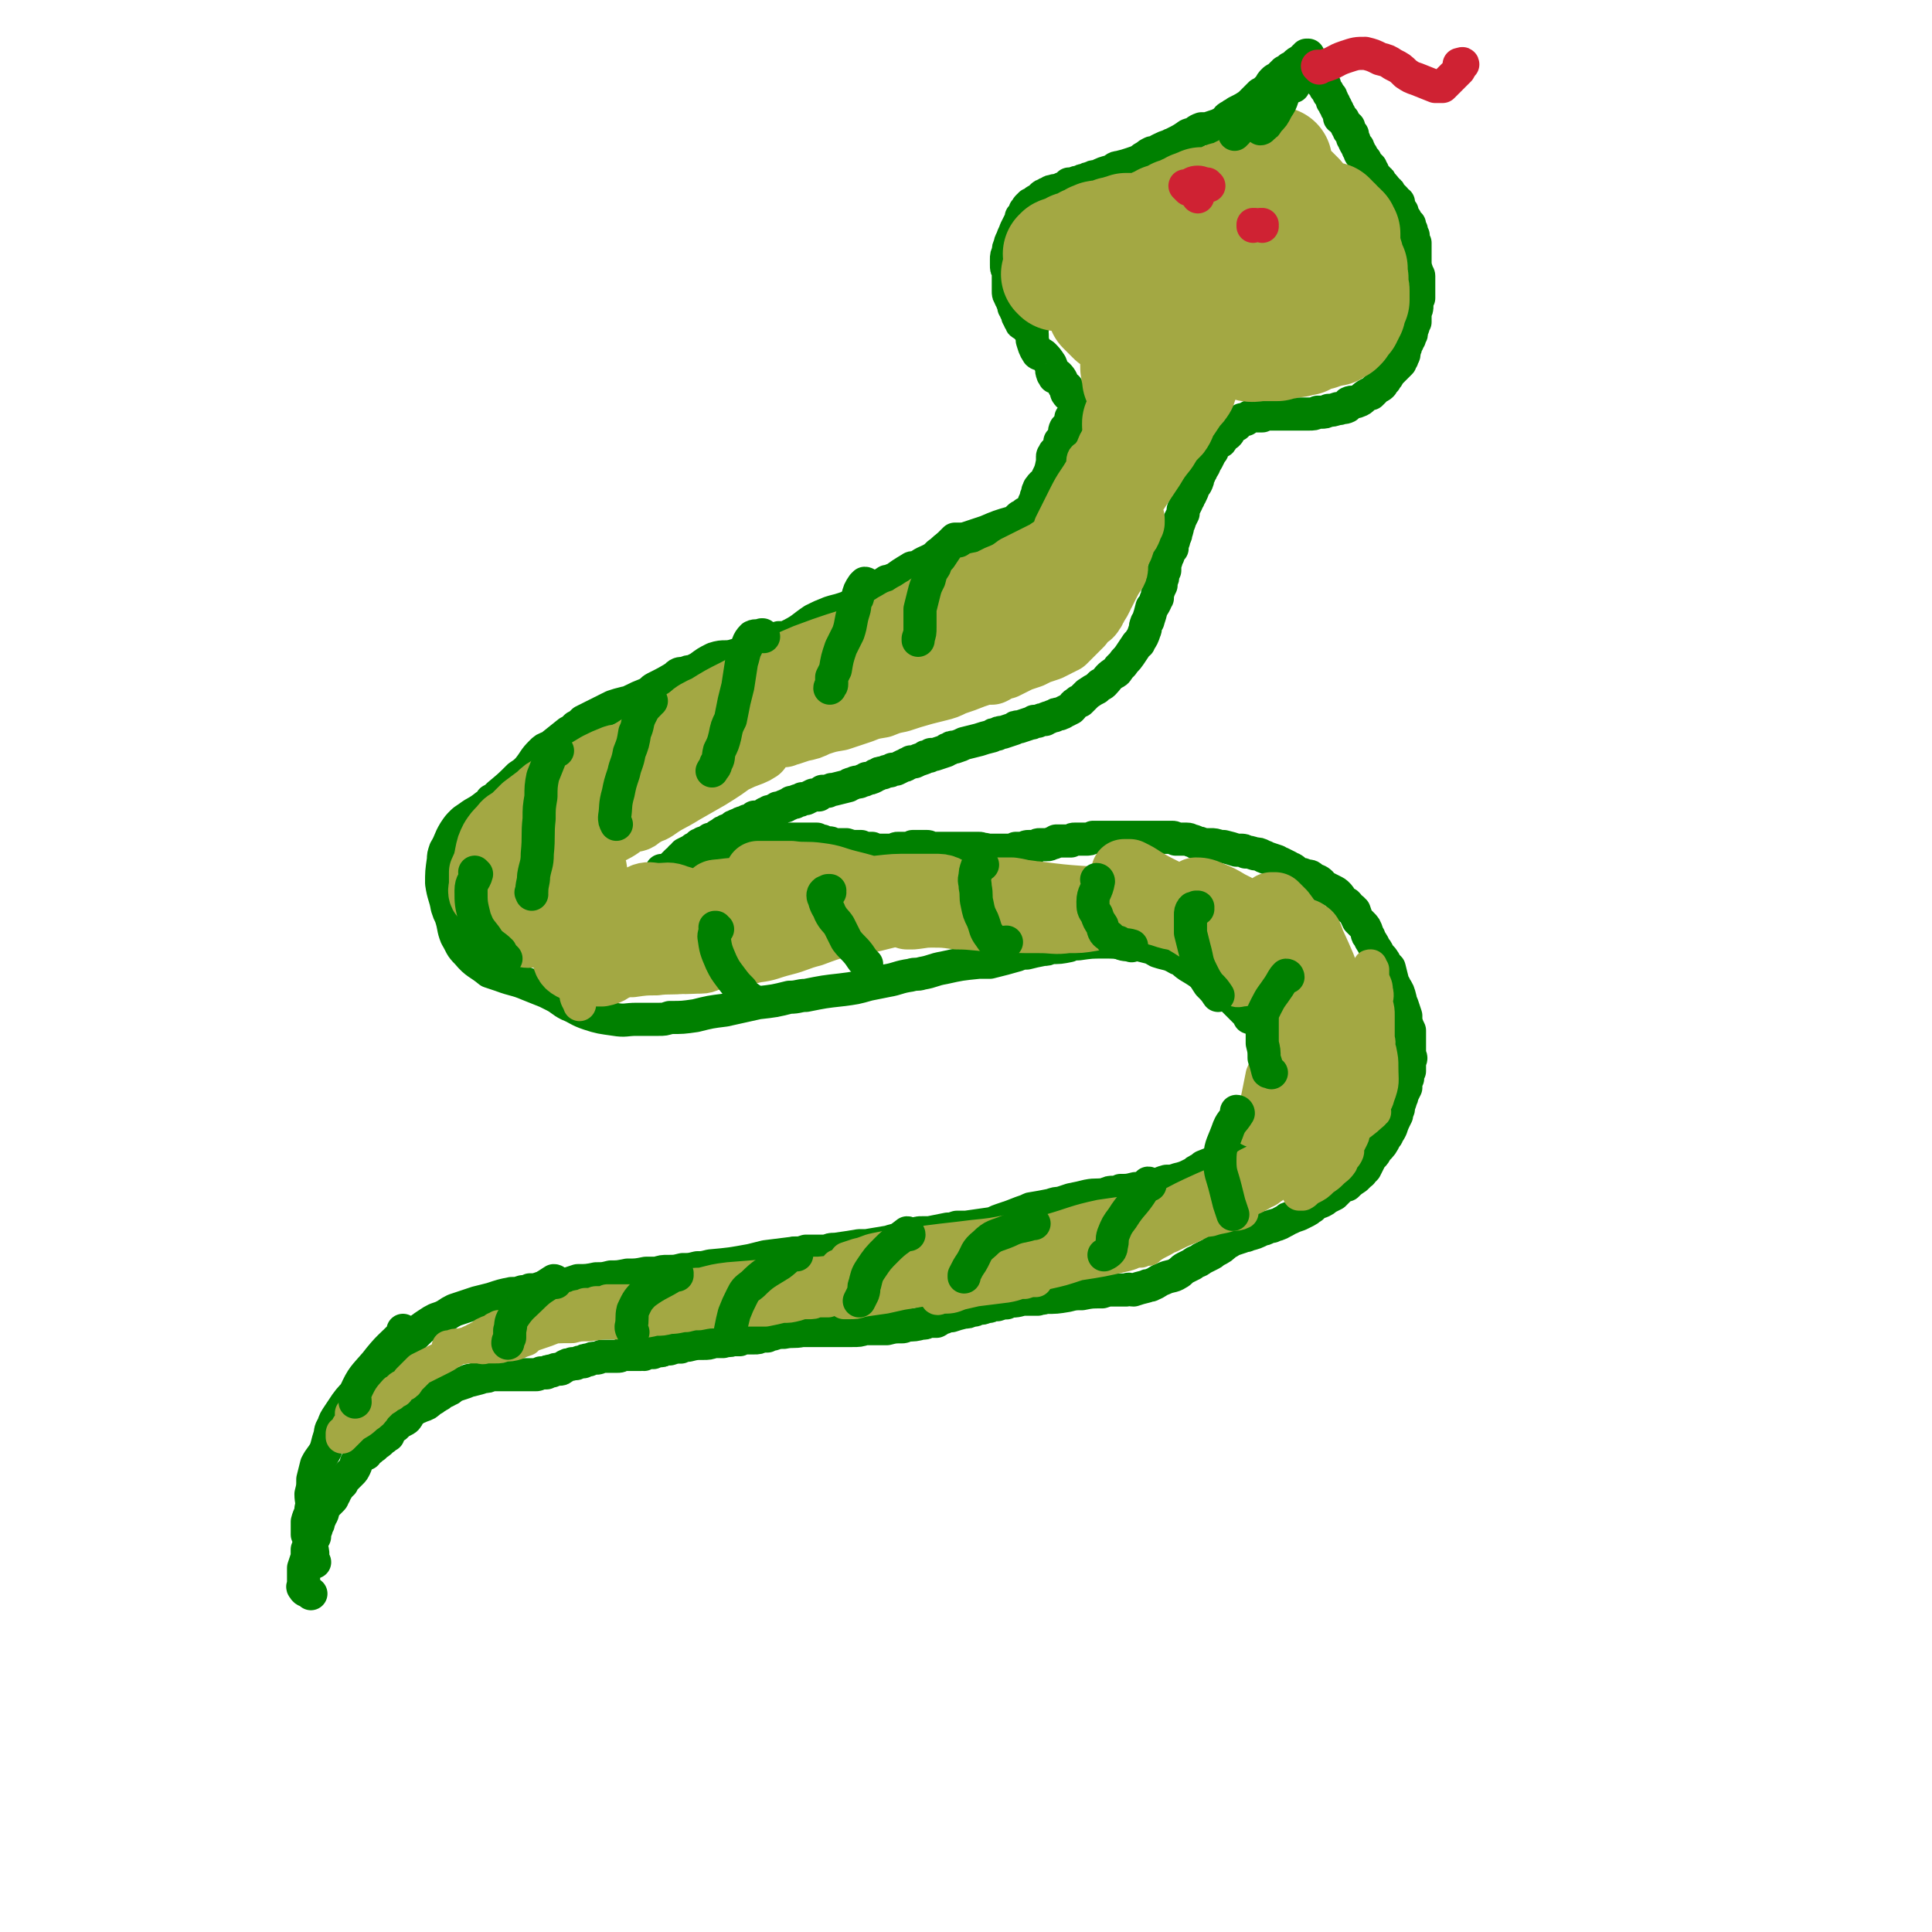 <svg viewBox='0 0 1050 1050' version='1.1' xmlns='http://www.w3.org/2000/svg' xmlns:xlink='http://www.w3.org/1999/xlink'><g fill='none' stroke='#008000' stroke-width='18' stroke-linecap='round' stroke-linejoin='round'><path d='M171,849c0,0 -1,-1 -1,-1 0,0 1,1 1,1 0,0 -1,0 -1,-1 0,-1 0,-1 0,-3 0,-2 0,-2 -1,-4 0,-2 0,-2 0,-5 -1,-1 -1,-1 -2,-2 0,-4 0,-4 0,-7 1,-4 2,-4 2,-7 1,-4 0,-4 0,-8 1,-4 1,-4 1,-8 1,-4 1,-4 2,-8 2,-4 3,-4 5,-8 1,-3 1,-4 2,-7 1,-3 0,-3 2,-6 1,-3 1,-3 3,-6 2,-3 2,-3 4,-6 3,-4 3,-4 7,-7 3,-3 3,-3 5,-6 4,-4 4,-4 7,-7 4,-4 4,-4 9,-9 2,-2 2,-2 5,-4 3,-3 3,-3 6,-6 2,-2 2,-2 5,-4 3,-2 3,-2 5,-3 3,-1 3,-1 5,-2 3,-2 3,-2 5,-3 6,-2 6,-2 12,-4 4,-1 4,-1 8,-2 6,-2 6,-2 11,-3 3,0 3,0 6,-1 2,0 2,0 4,-1 3,0 3,0 6,-1 3,0 3,0 7,-1 3,0 3,0 7,-1 3,-1 3,-1 6,-2 5,0 5,0 10,-1 4,0 4,0 8,-1 4,0 4,0 9,-1 5,0 5,0 10,-1 3,0 3,0 6,0 3,-1 3,-1 6,-1 4,0 4,0 8,-1 4,0 4,0 8,-1 3,0 3,0 7,-1 11,-1 11,-1 22,-3 4,-1 4,-1 8,-2 8,-1 8,-1 16,-2 3,0 3,0 6,-1 3,0 3,0 5,0 3,0 3,0 6,0 3,-1 2,-1 5,-1 7,-1 7,-1 13,-2 2,0 2,0 4,0 6,-1 6,-1 12,-2 3,-1 3,-1 5,-1 4,-2 4,-2 9,-3 2,-1 2,-1 4,-1 2,0 2,0 4,0 5,-1 5,-1 10,-2 2,0 2,0 5,-1 3,0 3,0 5,0 7,-1 7,-1 14,-2 3,-1 2,-1 5,-2 6,-2 6,-2 11,-4 3,-1 3,-1 5,-2 6,-1 6,-1 11,-2 3,-1 3,-1 5,-1 3,-1 3,-1 6,-2 5,-1 5,-1 9,-2 5,-1 5,0 10,-1 2,-1 2,-1 4,-1 2,0 2,0 4,-1 4,0 4,0 8,-1 4,0 4,0 9,-1 4,-1 4,-2 8,-3 3,0 3,0 6,-1 4,-1 4,-1 8,-3 2,-1 1,-1 3,-2 2,-1 2,-1 3,-2 5,-2 5,-2 10,-4 5,-3 5,-4 10,-8 2,-1 2,-1 4,-2 4,-4 4,-4 8,-8 1,-3 2,-3 3,-5 2,-5 2,-5 3,-10 1,-4 1,-4 2,-7 0,-3 0,-3 0,-5 0,-3 0,-3 0,-6 0,-1 0,-1 -1,-2 0,-2 0,-2 -1,-5 -1,-3 -1,-3 -3,-7 -2,-4 -2,-4 -5,-9 -2,-2 -2,-2 -5,-3 -1,-2 -1,-2 -2,-3 -4,-4 -4,-4 -7,-7 -1,-2 -1,-2 -3,-3 -4,-3 -4,-3 -7,-6 -3,-1 -3,-1 -5,-3 -4,-3 -4,-3 -9,-6 -3,-2 -3,-3 -6,-4 -5,-3 -5,-2 -11,-4 -2,-1 -1,-1 -4,-2 -4,-1 -4,-1 -8,-2 -3,0 -3,0 -5,0 -6,-1 -6,-1 -12,-1 -7,0 -7,0 -14,1 -3,0 -3,0 -5,1 -5,1 -5,1 -10,1 -2,1 -2,1 -4,1 -5,1 -5,1 -9,2 -3,0 -3,0 -5,1 -7,2 -7,2 -15,4 -3,0 -3,0 -6,0 -10,1 -10,1 -19,3 -6,1 -6,2 -12,3 -3,1 -3,0 -6,1 -7,1 -7,2 -13,3 -5,1 -5,1 -10,2 -7,2 -7,2 -15,3 -9,1 -9,1 -19,3 -4,0 -4,1 -9,1 -8,2 -8,2 -17,3 -9,2 -9,2 -18,4 -8,1 -8,1 -16,3 -7,1 -7,1 -14,1 -3,1 -3,1 -6,1 -6,0 -6,0 -12,0 -6,0 -6,1 -12,0 -7,-1 -8,-1 -14,-3 -6,-2 -6,-3 -11,-5 -4,-2 -4,-3 -8,-5 -2,-1 -2,-1 -4,-2 -5,-2 -5,-2 -10,-4 -7,-3 -7,-2 -15,-5 -3,-1 -3,-1 -6,-2 -6,-5 -7,-4 -12,-10 -4,-4 -3,-4 -6,-9 -2,-5 -1,-5 -3,-11 -1,-2 -1,-2 -2,-5 -1,-6 -2,-6 -3,-13 0,-6 0,-6 1,-13 0,-2 0,-2 1,-5 3,-5 2,-5 5,-10 2,-3 2,-3 4,-5 1,-1 1,-1 4,-3 4,-3 4,-2 9,-6 2,-1 2,-1 3,-3 2,-1 2,-1 4,-3 6,-5 6,-5 11,-10 3,-2 3,-2 5,-4 4,-5 3,-5 7,-9 2,-2 2,-2 5,-3 5,-4 5,-4 10,-8 2,-1 2,-1 4,-3 2,-1 2,-1 4,-3 6,-3 6,-3 12,-6 2,-1 2,-1 4,-2 3,-1 3,-1 7,-2 1,0 1,0 3,-1 4,-2 4,-2 9,-4 2,-1 2,-2 4,-3 6,-3 6,-3 11,-6 2,-2 2,-2 5,-2 2,-1 2,-1 4,-1 2,-1 2,-1 4,-2 4,-3 4,-3 8,-5 6,-2 6,0 12,-2 3,0 3,-1 7,-2 7,-3 7,-4 15,-7 2,-1 2,0 4,0 2,-1 2,-1 4,-2 6,-3 6,-4 12,-8 4,-2 4,-2 9,-4 3,-1 4,-1 7,-2 3,-1 3,-1 7,-3 2,-2 2,-2 4,-4 3,-2 3,-2 7,-4 3,-2 3,-2 6,-4 2,0 2,-1 4,-1 4,-3 4,-3 9,-6 1,-1 2,0 4,-1 4,-3 4,-2 9,-5 1,-1 1,-1 2,-2 3,-2 2,-2 5,-4 2,-1 2,-1 4,-2 2,-1 2,-1 5,-2 6,-2 6,-2 12,-4 7,-3 7,-3 14,-5 2,-1 2,-1 4,-3 1,-1 2,0 3,-2 2,-1 2,-1 4,-3 1,-3 1,-3 2,-5 0,-2 1,-2 1,-4 1,-1 0,-1 1,-2 2,-3 3,-2 4,-5 2,-4 2,-4 3,-9 0,-1 0,-2 0,-3 0,-1 1,0 1,-1 0,0 0,-1 0,-1 1,-1 1,-1 1,-1 1,-1 1,-1 2,-3 0,0 0,-1 0,-2 1,-1 1,-1 2,-3 1,-2 0,-2 1,-4 1,-1 1,-1 2,-2 0,-1 0,-1 1,-2 0,-1 0,-2 0,-2 1,-1 2,2 2,2 2,-2 3,-4 3,-7 0,-1 -1,1 -2,0 0,-1 1,-2 0,-4 0,-1 -1,-1 -1,-2 0,0 -1,1 0,1 0,0 1,-1 0,-1 -1,-1 -3,0 -4,-2 -1,-1 0,-1 0,-3 0,-1 -1,0 -1,-1 -1,0 -1,0 -1,-1 -1,-2 -1,-3 -3,-5 0,0 -1,1 -2,1 0,-1 -1,-1 -1,-2 -1,-2 0,-3 -1,-5 -2,-3 -2,-3 -4,-5 -1,-1 -2,0 -3,-1 -2,-3 -2,-4 -3,-7 0,-1 0,-1 0,-2 0,-2 0,-2 -1,-4 0,-1 0,0 -1,-1 0,-3 0,-3 0,-5 0,-1 0,-1 -1,-2 '/><path d='M561,179c0,-1 -1,-1 -1,-1 0,-1 1,0 1,0 0,0 0,0 0,0 0,0 0,0 -1,0 -1,0 -1,0 -2,0 -1,-1 -1,-1 -1,-1 -1,-1 -1,-1 -1,-1 -1,0 -1,0 -1,-1 -1,-1 -1,-1 -1,-2 -1,-1 -1,-1 -1,-2 0,-1 0,-1 -1,-2 0,-1 0,-1 -1,-2 0,0 0,0 0,-1 -1,-2 -1,-2 -1,-3 -1,-1 -1,-1 -1,-2 -1,-1 -1,-1 -1,-3 0,-2 0,-2 0,-3 0,-3 0,-3 0,-5 0,-2 0,-2 0,-3 -1,-1 -1,-1 -1,-3 0,-1 0,-1 0,-3 0,-2 0,-2 1,-4 0,-2 0,-2 1,-4 0,-1 0,-1 1,-3 1,-3 1,-2 2,-5 1,-2 1,-2 2,-4 1,-1 1,-1 1,-3 1,-1 1,-1 2,-3 0,-1 0,0 1,-1 0,-1 0,-1 1,-2 0,0 1,0 1,-1 1,0 1,0 2,-1 1,-1 1,-1 2,-1 1,-1 1,-1 2,-2 1,-1 1,-1 2,-1 1,-1 1,-1 2,-1 1,-1 1,-1 2,-1 2,-1 2,0 4,-1 2,-1 2,-1 3,-1 1,-1 1,-1 2,-2 1,0 1,0 2,0 2,-1 2,-1 4,-1 1,-1 1,-1 3,-1 1,-1 1,-1 3,-1 1,-1 1,-1 2,-1 0,0 0,0 1,0 4,-2 4,-2 8,-3 2,-1 2,-2 4,-2 4,-1 4,-1 7,-2 3,-1 3,-1 5,-2 1,-1 1,-1 3,-2 1,-1 1,-1 3,-2 1,0 1,0 2,0 1,-1 1,-1 3,-2 2,-1 2,-1 5,-2 1,-1 1,0 2,-1 4,-2 4,-2 7,-4 1,-1 2,-1 3,-1 2,-1 2,-2 5,-3 1,0 2,0 3,0 3,-1 3,-1 6,-2 2,-1 2,-1 4,-2 1,-2 1,-2 3,-3 1,-1 2,-1 3,-2 4,-2 4,-2 7,-4 3,-3 3,-3 6,-6 2,-1 2,-1 3,-2 1,-1 1,-1 2,-2 1,-2 1,-2 2,-3 1,-1 1,-1 2,-1 1,-1 1,-1 3,-3 1,0 0,0 1,-1 2,-1 2,-1 3,-2 1,0 1,0 2,-1 0,0 0,0 1,-1 1,-1 1,-1 3,-2 1,-1 1,-1 2,-2 1,0 1,0 1,-1 1,0 1,0 1,0 0,0 0,0 0,0 0,1 0,1 0,1 0,0 0,0 0,0 0,0 1,0 1,1 0,0 0,0 0,0 0,0 0,0 0,0 0,0 0,0 0,0 0,0 0,0 0,1 0,0 0,0 0,0 0,1 0,1 0,1 0,1 0,1 1,1 0,1 0,1 0,2 0,0 -1,0 0,0 0,0 0,0 0,1 0,0 0,0 0,0 0,0 0,1 0,1 0,0 0,0 0,0 1,0 0,0 0,0 1,0 1,0 1,1 0,0 0,0 0,0 0,0 0,0 0,0 1,1 1,1 1,1 0,0 0,0 1,0 0,1 0,1 0,1 0,1 0,1 1,1 0,0 0,0 0,1 1,0 1,0 1,0 0,0 0,0 0,1 0,0 0,0 1,0 0,0 0,0 0,1 1,0 1,0 1,1 0,1 0,1 1,2 0,0 0,0 0,0 1,1 1,2 1,2 1,1 1,1 1,1 1,1 0,1 1,2 0,0 0,0 0,1 1,1 1,1 1,1 0,1 0,1 1,2 0,1 0,1 1,2 0,1 0,1 1,2 0,1 0,1 0,2 1,0 1,0 2,1 0,1 0,1 1,2 0,0 0,0 0,0 1,1 1,1 1,1 0,0 0,0 0,1 0,0 1,0 1,0 0,1 0,1 0,2 1,1 1,1 2,2 0,1 0,1 0,2 1,1 1,1 1,2 1,2 1,2 2,3 0,1 0,0 0,1 1,1 1,1 1,2 0,1 1,1 1,1 0,1 0,1 1,2 0,1 0,1 1,1 0,1 0,2 1,2 1,1 1,1 2,2 0,1 0,1 1,2 0,1 0,1 1,2 0,1 0,1 1,2 1,0 1,0 1,1 1,0 1,0 1,1 0,0 0,0 1,1 0,0 0,0 0,0 1,1 1,1 1,1 1,1 0,1 1,2 1,0 1,0 1,1 1,0 1,0 1,1 0,0 0,0 1,1 0,0 0,0 0,1 1,0 1,0 1,0 1,1 1,1 1,1 0,1 0,1 1,2 0,0 0,0 1,0 0,1 0,1 0,2 1,1 1,1 1,2 0,0 0,0 0,0 0,0 0,0 1,1 0,2 0,1 1,3 1,1 1,1 1,2 1,2 1,1 2,2 0,2 0,1 1,3 0,0 0,0 0,1 1,1 0,1 1,2 0,1 0,1 0,2 0,1 0,1 1,2 0,1 0,1 0,2 0,2 0,2 0,3 0,1 0,1 0,2 0,1 0,1 0,2 0,1 0,1 0,2 0,1 0,1 0,2 1,1 0,1 0,2 1,0 1,0 1,1 0,1 1,1 1,2 0,1 0,1 0,3 0,1 0,1 0,3 0,1 0,1 0,2 0,0 0,0 0,1 0,1 0,1 0,2 0,1 0,1 0,1 -1,1 -1,1 -1,2 0,1 0,1 0,2 0,2 0,2 -1,3 0,1 0,1 0,2 0,1 0,1 0,2 0,1 0,1 0,2 -1,0 -1,0 -1,1 0,0 0,0 0,1 0,1 0,1 -1,2 0,0 0,0 0,1 0,0 0,0 0,1 0,1 0,1 -1,1 0,1 0,1 0,2 -1,1 -1,1 -1,2 -1,1 -1,1 -1,1 0,2 0,2 -1,3 0,1 0,1 0,2 0,1 0,1 -1,2 0,1 0,0 0,1 -1,1 -1,1 -1,2 -1,1 -1,1 -1,1 -1,1 -1,1 -1,1 -1,1 -1,1 -3,3 0,0 0,0 -1,1 -1,2 -1,2 -2,3 0,1 -1,1 -2,2 0,1 0,1 0,1 -1,1 -1,1 -2,1 -2,2 -2,2 -4,4 0,0 -1,0 -1,0 -4,2 -3,3 -6,4 -2,1 -3,0 -5,1 -1,1 0,1 -1,2 -2,1 -2,0 -4,1 -1,0 -1,0 -1,0 -3,1 -3,1 -5,1 -2,1 -2,1 -4,1 -1,0 -1,0 -2,0 -2,1 -2,1 -5,1 -1,0 -1,0 -2,0 -1,0 -1,0 -3,0 -1,0 -1,0 -2,0 -1,0 -1,0 -2,0 -1,0 -1,0 -3,0 -1,0 -1,0 -2,0 -2,0 -2,0 -4,0 -1,0 -1,0 -3,0 -1,0 -1,0 -1,0 -2,0 -2,0 -3,1 -1,0 -1,0 -2,0 -2,0 -2,0 -4,0 -2,1 -2,1 -3,2 -1,0 -1,0 -2,0 -1,1 -1,1 -2,2 -1,0 -1,0 -1,1 -2,1 -2,1 -4,3 0,1 0,1 -1,2 -2,1 -2,1 -3,3 -1,0 0,1 -1,1 -1,1 -1,0 -2,1 -1,1 -1,2 -2,3 0,1 0,1 -1,2 -1,2 -1,2 -2,4 -2,3 -1,3 -3,5 0,1 0,1 -1,2 0,1 0,1 -1,2 0,2 0,2 -1,4 0,0 0,0 -1,1 -1,3 -1,3 -2,5 -1,1 -1,1 -1,2 -1,1 -1,1 -1,2 -1,2 -1,2 -2,4 0,1 0,1 0,2 -1,2 -1,2 -2,4 0,1 0,1 -1,2 0,2 0,2 -1,5 0,1 0,1 -1,2 0,1 0,1 0,1 0,2 -1,1 -1,3 0,1 0,1 0,2 -1,1 -1,1 -2,3 0,1 0,1 -1,2 0,1 0,1 0,1 -1,3 -1,3 -1,6 -1,1 -1,1 -1,2 0,2 0,2 -1,4 0,1 0,1 0,2 -1,2 -1,2 -2,5 0,1 0,1 0,2 -1,1 -1,1 -1,2 -1,2 -1,2 -2,3 -1,4 -1,4 -2,7 0,1 -1,1 -1,2 -1,2 0,2 -1,4 -1,3 -1,3 -3,6 0,1 0,0 -1,1 -2,3 -2,3 -4,6 -2,3 -2,2 -4,5 -1,1 -1,1 -2,2 -1,2 -1,2 -3,3 -3,2 -3,3 -5,5 -1,1 -1,1 -2,1 -1,1 -1,1 -2,2 -2,1 -2,1 -5,3 -1,1 -1,1 -2,2 -1,1 -1,1 -2,2 -1,0 -1,0 -2,1 -2,1 -1,1 -3,3 -2,1 -2,1 -4,2 -1,1 -1,0 -2,1 -2,0 -2,0 -3,1 -1,0 -1,0 -3,1 -1,0 -1,0 -2,1 -2,0 -2,0 -4,1 -1,0 -1,0 -2,0 -1,1 -1,1 -2,1 -3,1 -3,1 -6,2 -2,0 -2,0 -3,1 -3,1 -3,1 -6,2 -2,0 -2,0 -3,1 -2,0 -2,0 -3,1 -4,1 -4,1 -7,2 -4,1 -4,1 -8,2 -2,1 -2,1 -5,2 -2,0 -2,0 -3,1 -1,0 -1,0 -2,1 -3,1 -3,1 -6,2 -1,0 -1,0 -2,0 0,0 0,0 -1,1 -2,0 -2,0 -3,1 -3,1 -3,1 -5,2 -1,0 -1,0 -2,0 -1,1 -1,1 -2,1 -1,1 -1,1 -2,1 -2,1 -2,1 -4,2 -1,0 -1,0 -2,0 -1,1 -1,1 -2,1 -1,0 -1,0 -3,1 -2,0 -2,0 -3,1 -1,0 -1,0 -2,1 -2,1 -2,1 -4,1 -1,1 -1,1 -2,1 -2,1 -2,1 -3,1 -1,0 -1,0 -3,1 -1,0 -1,0 -2,1 -4,1 -4,1 -8,2 -2,0 -1,0 -3,1 -1,0 -1,0 -3,0 -1,1 -1,1 -2,2 -2,0 -2,0 -3,0 -2,1 -2,1 -4,2 -1,0 -1,0 -2,0 -1,1 -1,1 -2,1 -1,0 -1,0 -2,1 -1,0 -1,0 -2,0 -1,1 -1,1 -1,1 -1,0 -1,0 -2,1 0,0 0,0 -1,0 -1,1 -1,0 -2,1 -1,0 -1,0 -1,0 -1,0 -1,1 -1,1 -1,0 -1,0 -1,0 -2,1 -2,1 -3,1 0,1 0,0 -1,1 0,0 0,0 -1,0 -1,1 -1,1 -1,1 -1,0 -1,0 -2,1 -2,0 -2,0 -3,0 -1,1 -1,1 -2,2 -1,0 -1,0 -2,0 -1,1 -1,1 -2,1 -1,0 -1,0 -2,1 -1,0 -1,0 -3,1 -1,0 0,1 -1,2 -1,0 -1,0 -1,0 -1,0 -1,0 -1,0 -1,0 -1,0 -2,1 -1,0 -1,0 -2,1 -2,1 -2,1 -3,2 -2,1 -1,1 -3,1 0,1 0,1 -1,1 -1,0 -1,0 -1,1 -1,0 -1,0 -1,0 0,0 0,0 0,0 -1,0 0,0 -1,0 0,1 0,0 0,0 0,1 0,1 -1,1 0,0 0,0 -1,0 -1,1 -1,1 -2,2 -1,0 -1,0 -2,1 -2,1 -2,1 -4,2 0,1 0,1 0,2 -1,0 -1,0 -2,0 0,0 0,1 0,1 -1,0 -1,0 -1,1 -1,0 -1,0 -1,0 -1,1 -1,1 -1,1 -1,1 -1,1 -2,2 0,0 0,0 -1,1 0,0 0,0 0,0 -1,1 -1,1 -1,1 0,0 0,0 -1,0 0,0 0,0 0,1 0,0 0,0 -1,0 0,0 0,0 0,0 0,0 0,0 0,0 0,0 0,0 0,0 -1,-1 -1,-1 -1,-1 0,0 0,0 0,0 0,0 0,0 0,0 0,0 0,0 0,0 -1,0 0,0 0,0 0,0 0,0 0,0 1,0 1,0 1,0 0,0 0,0 0,0 0,0 0,0 0,0 0,0 0,0 0,0 0,0 0,0 1,0 0,0 0,0 0,0 1,0 1,0 2,-1 1,0 1,0 2,-1 1,0 1,0 2,-1 1,0 1,0 1,0 1,-1 1,-1 2,-1 1,-1 1,0 2,-1 0,0 0,0 0,0 0,0 0,-1 0,-1 0,0 0,1 0,0 0,0 0,0 0,0 1,0 1,0 1,0 0,0 0,0 1,0 1,0 1,0 2,0 1,0 1,0 2,0 2,-1 2,-1 4,-1 2,-1 2,-1 4,-2 1,0 1,0 2,-1 1,0 1,0 2,0 1,-1 1,-1 3,-1 1,0 1,0 1,0 1,-1 1,-1 2,-1 1,0 1,0 1,0 1,0 1,0 2,-1 1,0 1,0 1,0 1,0 1,0 2,0 1,0 1,0 3,-1 0,0 0,0 1,0 1,0 1,0 2,0 1,0 1,0 2,0 0,0 0,0 0,0 1,0 1,0 2,0 0,0 0,0 1,0 1,0 1,0 1,-1 1,0 1,0 2,0 1,0 1,0 2,0 1,0 1,0 2,0 1,0 1,-1 1,-1 1,0 1,0 2,0 0,0 0,0 1,0 0,0 0,0 1,0 1,0 1,0 1,-1 1,0 1,0 1,0 1,0 1,0 2,0 0,0 0,0 1,0 0,0 0,0 1,0 0,0 0,0 1,0 1,0 1,0 1,0 1,0 1,0 2,0 1,0 1,0 1,0 0,0 0,0 1,0 0,0 0,0 1,0 0,0 0,0 1,0 0,0 0,0 1,0 0,0 0,0 0,0 2,0 2,0 3,0 1,1 1,1 2,1 0,0 0,0 1,0 2,1 2,1 4,1 1,0 1,1 2,1 1,0 1,0 2,0 1,0 1,0 3,0 1,0 1,0 2,0 3,1 3,1 6,1 1,0 1,0 2,0 2,1 2,1 4,1 1,0 1,0 2,0 2,1 2,1 3,1 1,0 1,0 1,0 1,0 1,0 2,0 1,0 1,0 2,0 1,0 1,0 2,0 1,0 1,0 3,0 0,-1 0,-1 1,-1 1,0 1,0 2,0 1,0 1,0 2,0 1,0 1,0 2,0 1,0 1,0 2,-1 1,0 1,0 3,0 0,0 0,0 0,0 1,0 1,0 2,0 1,0 1,0 3,0 1,0 1,1 2,1 0,0 0,0 1,0 1,0 1,0 2,0 1,0 1,0 1,0 1,0 1,0 3,0 2,0 2,0 4,0 2,0 2,0 3,0 2,0 2,0 4,0 2,0 2,0 4,0 1,0 1,0 2,0 1,0 1,0 2,0 1,0 1,0 2,1 1,0 1,-1 2,0 1,0 1,0 3,0 1,0 1,0 2,0 3,0 3,0 5,0 1,0 1,0 3,0 1,0 1,0 3,-1 2,0 2,0 4,0 2,-1 2,-1 3,-1 1,0 1,0 3,0 0,0 0,0 1,0 1,-1 1,-1 2,-1 2,0 2,0 4,0 1,0 1,0 3,-1 1,0 1,0 2,-1 1,0 1,0 3,0 1,0 2,0 3,0 1,0 1,0 2,0 1,-1 1,-1 2,-1 2,0 2,0 3,0 2,0 2,0 3,0 2,0 2,0 4,-1 3,0 3,0 6,0 3,0 3,0 6,0 0,0 0,0 1,0 2,0 2,0 4,0 1,0 1,0 2,0 2,0 2,0 5,0 1,0 1,0 2,0 1,0 1,0 2,0 2,0 2,0 5,0 1,0 1,0 2,0 1,0 1,0 2,0 1,0 1,0 3,0 1,0 1,0 2,0 0,0 0,0 1,0 1,0 1,0 2,1 3,0 3,0 6,0 2,0 2,1 3,1 1,0 1,0 2,1 2,0 2,0 4,1 2,0 2,0 4,0 2,0 2,0 5,1 1,0 1,0 2,0 4,1 4,1 7,2 1,0 1,0 2,0 2,0 2,0 3,1 2,0 2,0 5,1 2,0 2,0 4,1 1,1 1,0 2,1 3,1 3,1 6,2 1,1 1,1 2,1 2,1 2,1 4,2 1,1 1,1 2,1 2,1 2,2 4,3 2,0 2,0 4,1 2,0 2,0 3,1 3,2 3,1 5,3 1,1 1,2 2,2 2,1 2,1 4,2 2,1 2,1 3,2 1,1 1,1 2,3 1,1 1,1 3,2 1,1 1,1 2,3 0,0 0,0 1,0 0,1 0,1 1,1 1,3 1,3 2,5 1,1 1,1 2,2 2,2 2,2 3,5 0,1 0,1 1,2 1,3 2,3 3,6 1,1 1,1 2,3 1,2 2,2 3,4 1,1 0,1 1,2 1,1 1,1 2,2 1,4 1,4 2,8 0,1 1,1 1,2 2,3 2,3 3,7 0,1 0,1 1,3 1,3 1,3 2,6 0,1 0,1 0,3 1,3 1,3 2,5 0,2 0,2 0,3 0,4 0,4 0,8 0,1 0,1 0,2 1,2 1,2 0,4 0,1 0,1 0,3 0,1 0,1 0,2 -1,2 -1,2 -1,4 -1,2 -1,2 -1,5 -1,2 -1,2 -2,4 0,1 0,1 -1,3 0,1 0,1 -1,2 0,1 0,1 0,2 0,1 0,1 -1,2 0,1 0,1 0,2 -2,4 -2,4 -3,7 -1,2 -1,2 -2,3 0,1 0,1 -1,2 -2,4 -2,4 -5,7 -1,2 -1,2 -2,3 -1,1 -1,1 -2,3 -1,2 -1,2 -2,4 -1,1 -1,1 -2,2 0,1 -1,0 -1,1 -1,1 -1,1 -2,2 -3,2 -3,2 -5,4 -1,0 -1,0 -3,1 -2,2 -2,2 -4,4 -2,1 -2,1 -4,2 -1,1 -1,1 -3,2 -3,1 -3,1 -5,3 -2,1 -1,1 -3,2 -2,1 -2,1 -4,2 -3,1 -3,1 -5,2 -1,0 -1,0 -2,1 -4,2 -3,2 -7,3 -1,1 -1,0 -3,1 -1,0 -1,1 -3,1 -4,2 -4,2 -8,3 -1,1 -2,0 -3,1 -3,1 -3,1 -6,2 -1,1 -1,1 -2,1 -3,3 -3,3 -7,5 -1,1 -1,1 -3,2 -2,1 -2,1 -4,2 -2,2 -3,1 -5,3 -2,1 -2,1 -4,2 -2,1 -2,2 -4,3 -3,2 -4,1 -8,3 -3,1 -3,2 -6,3 -1,1 -2,0 -3,1 -4,1 -4,1 -7,2 -2,0 -2,-1 -4,0 -4,0 -4,0 -8,0 -2,0 -2,0 -5,1 -6,0 -6,0 -11,1 -4,0 -4,0 -8,1 -6,1 -6,1 -12,1 -2,1 -2,0 -4,1 -2,0 -2,0 -4,0 -1,0 -1,0 -3,0 -3,0 -3,1 -7,1 -1,0 -1,0 -3,1 -2,0 -2,0 -5,1 -1,0 -1,0 -3,0 -1,1 -1,1 -3,1 -2,1 -2,1 -5,1 -1,1 -1,1 -3,1 -2,1 -2,1 -4,1 -4,1 -4,1 -7,2 -2,0 -2,0 -4,1 -2,0 -2,1 -4,2 -2,0 -2,0 -5,0 -1,1 -1,1 -3,1 -4,1 -4,1 -8,1 -2,1 -2,1 -3,1 -4,0 -4,0 -8,1 -2,0 -2,0 -5,0 -1,0 -1,0 -3,0 -2,0 -2,0 -4,0 -3,1 -3,1 -7,1 -2,0 -2,0 -4,0 -5,0 -5,0 -10,0 -2,0 -2,0 -4,0 -2,0 -2,0 -5,0 -2,0 -2,0 -4,0 -5,1 -5,0 -10,1 -3,0 -3,0 -6,1 -2,0 -2,0 -3,1 -2,0 -2,0 -3,0 -2,1 -2,1 -4,1 -2,0 -2,0 -4,0 -2,0 -2,0 -4,1 -2,0 -2,0 -4,0 -2,1 -2,0 -5,1 -2,0 -2,0 -5,0 -3,1 -3,1 -6,1 -4,0 -4,0 -8,1 -2,0 -2,0 -4,1 -3,0 -3,0 -6,1 -1,0 -1,0 -3,0 -1,1 -1,1 -3,1 -1,0 -1,0 -3,1 -1,0 -1,0 -2,0 -1,0 -1,0 -3,1 -1,0 -1,-1 -2,0 -2,0 -2,0 -4,0 -2,0 -2,0 -3,0 -2,0 -2,0 -3,0 -1,1 -1,1 -3,1 -1,0 -1,0 -2,0 -2,0 -2,0 -3,0 -2,0 -2,0 -3,0 -2,1 -2,1 -3,1 -2,0 -2,0 -4,1 -2,0 -2,0 -3,1 -2,0 -2,0 -4,1 -1,0 -1,0 -2,0 -1,1 -2,0 -3,1 -1,0 -1,1 -2,1 -1,1 -1,1 -2,1 -2,0 -2,0 -4,1 -2,0 -2,0 -3,1 -2,0 -2,0 -3,0 -2,1 -2,1 -3,1 -1,0 -1,0 -3,0 -1,0 -1,0 -2,0 -1,0 -1,0 -2,0 -1,0 -1,0 -3,0 -3,0 -3,0 -5,0 -2,0 -2,0 -4,0 -3,0 -3,0 -5,0 -2,1 -2,1 -4,1 -3,1 -3,1 -7,2 -1,0 -1,0 -3,1 -3,1 -3,1 -6,2 -2,1 -2,2 -3,2 -3,2 -3,1 -5,3 -1,0 -1,1 -2,1 -1,1 -1,1 -3,2 -2,2 -2,2 -5,3 -2,1 -3,1 -4,2 -2,1 -2,2 -3,3 -1,2 -1,2 -3,3 -2,1 -2,1 -4,3 -2,1 -2,1 -3,3 -1,1 -1,1 -1,2 -1,0 -1,1 -2,1 0,1 0,0 -1,1 -1,0 -1,0 -1,1 -1,1 -1,1 -3,2 -1,1 0,1 -1,1 -1,1 -1,1 -1,1 -1,1 -1,1 -3,2 0,0 0,0 0,1 -1,0 -1,0 -1,0 -2,2 -2,1 -3,3 -2,2 -1,2 -2,4 -1,2 -1,2 -2,3 -2,2 -2,2 -3,3 -1,1 -1,1 -1,1 -1,1 -1,1 -1,2 -1,0 -1,0 -1,1 -1,1 -1,1 -2,2 0,1 0,1 -1,2 0,1 0,1 -1,2 0,1 0,1 -1,2 -1,1 -1,1 -2,2 -1,1 -1,1 -2,2 -1,2 0,2 -1,4 -1,1 -1,1 -1,2 -1,1 -1,1 -1,3 -1,1 -1,1 -1,2 0,1 0,1 -1,2 0,2 0,2 0,3 -2,4 -2,4 -4,7 0,2 0,2 0,4 -1,3 -1,3 -2,6 0,4 0,4 0,9 0,1 -1,1 0,2 1,2 2,1 4,3 '/></g>
<g fill='none' stroke='#A3A843' stroke-width='18' stroke-linecap='round' stroke-linejoin='round'><path d='M590,250c0,0 -1,-2 -1,-1 -1,1 0,3 -1,5 -4,7 -5,7 -9,15 -4,8 -4,8 -8,16 -1,3 -1,3 -2,7 0,2 0,2 -1,4 0,1 0,1 0,2 0,1 0,1 0,1 4,-3 5,-4 8,-8 3,-3 2,-3 4,-6 2,-4 2,-4 3,-8 3,-5 3,-5 5,-11 1,-4 1,-4 2,-7 1,-3 1,-3 2,-6 0,-3 0,-3 0,-6 0,-1 0,-1 0,-1 0,0 0,0 0,0 0,0 0,0 0,1 -1,2 -1,2 -1,4 -1,3 -2,3 -3,6 -2,6 -2,6 -5,12 -1,5 -1,5 -3,10 -1,4 -1,4 -3,8 -2,4 -2,4 -4,7 -3,4 -3,4 -5,8 -3,3 -3,3 -6,6 -2,2 -2,2 -4,5 -3,3 -3,3 -6,6 -1,1 -1,1 -2,2 0,0 0,-1 0,-1 2,-2 2,-2 3,-4 3,-3 3,-3 5,-6 3,-4 3,-4 6,-7 2,-3 2,-3 5,-7 2,-2 2,-2 4,-5 2,-1 2,-1 3,-3 1,-1 1,-1 2,-2 0,0 0,0 -1,0 -1,0 -1,0 -2,0 -2,1 -2,1 -4,2 -2,2 -2,2 -4,3 -3,2 -3,2 -5,4 -3,2 -3,2 -6,4 -3,3 -3,3 -7,5 -3,2 -3,2 -7,4 -4,1 -4,1 -7,3 -5,1 -5,1 -9,3 -2,1 -2,1 -4,2 -1,0 -1,0 -1,0 0,0 0,0 0,0 2,-1 2,-1 4,-2 3,-2 3,-2 6,-4 4,-2 4,-2 8,-4 5,-2 5,-2 9,-5 4,-2 4,-2 8,-4 4,-2 4,-2 8,-4 4,-2 4,-2 8,-3 0,-1 1,-1 1,-1 0,0 -1,0 -1,0 -2,1 -2,1 -4,3 -2,1 -2,1 -4,3 -3,1 -3,1 -5,3 -3,1 -3,2 -6,3 -3,2 -3,2 -6,4 -4,2 -4,2 -7,3 -4,2 -4,2 -8,3 -2,1 -2,1 -5,2 -5,1 -5,1 -10,2 -1,1 -2,1 -1,1 1,-1 2,-2 4,-3 4,-2 4,-1 7,-3 8,-2 8,-1 15,-4 5,-2 5,-3 10,-5 2,-1 3,-2 5,-3 0,0 -1,1 -2,1 -4,3 -3,4 -8,6 -2,2 -3,2 -6,2 -6,3 -6,3 -12,5 -3,1 -3,1 -7,2 -6,1 -6,1 -12,3 -4,2 -4,2 -8,4 -4,2 -4,3 -9,6 -2,2 -2,2 -5,3 -1,1 -1,1 -1,2 -2,1 -2,1 -3,3 0,0 0,1 0,1 0,0 0,0 0,0 3,-2 3,-2 5,-3 2,-2 2,-1 5,-3 5,-3 5,-3 10,-6 4,-2 3,-3 6,-5 1,-1 2,-1 1,-1 -2,0 -3,0 -6,2 -4,1 -4,2 -8,4 -3,2 -3,2 -5,3 -3,2 -3,2 -6,3 -5,3 -5,3 -11,5 -3,1 -4,1 -7,2 -4,2 -4,2 -8,3 -6,3 -6,3 -12,6 -3,1 -3,1 -6,3 -1,0 -1,0 -2,1 0,0 0,0 0,0 1,0 1,0 3,0 2,-1 2,-1 4,-1 2,-1 2,-1 5,-2 10,-3 10,-3 21,-7 5,-1 5,-1 10,-3 0,0 0,0 0,0 -3,2 -3,2 -7,4 -4,1 -4,1 -7,3 -5,2 -5,2 -10,4 -5,2 -5,2 -9,4 -10,4 -10,4 -20,9 -3,1 -3,2 -6,3 -5,3 -5,3 -10,5 -2,1 -2,1 -4,1 -2,1 -2,1 -5,2 0,0 -1,0 0,0 4,-1 4,-1 9,-3 3,-2 3,-2 7,-4 3,-1 3,-1 6,-2 5,-2 5,-2 10,-4 1,0 1,0 0,0 -4,2 -4,1 -9,3 -3,2 -3,2 -6,3 -3,2 -3,2 -7,3 -5,3 -5,3 -10,5 -3,1 -3,1 -6,2 -4,1 -4,1 -8,2 -3,0 -3,1 -5,1 -2,1 -2,0 -4,1 -1,0 -1,0 -2,0 -1,0 -1,0 -1,1 0,0 0,0 0,0 1,-1 1,-1 3,-2 5,-2 5,-2 11,-4 4,-2 4,-2 8,-4 4,-1 4,-1 8,-3 3,-1 3,-1 6,-3 0,0 0,0 0,0 -1,0 -1,0 -2,0 -3,1 -3,1 -6,2 -4,2 -4,2 -8,4 -5,2 -5,2 -10,4 -3,1 -3,1 -7,3 -4,2 -4,2 -7,4 -2,1 -2,1 -3,2 -2,1 -2,1 -3,1 -2,1 -2,1 -3,2 -1,0 -1,0 -1,0 0,0 0,0 0,0 1,0 1,0 2,0 3,-1 2,-1 5,-2 2,-2 2,-2 5,-3 3,-1 4,-1 7,-3 2,-1 2,-1 5,-2 0,0 0,0 0,0 -2,0 -3,-1 -5,0 -4,1 -4,2 -7,4 -3,2 -3,1 -7,3 -3,2 -3,2 -7,4 -6,4 -6,4 -13,8 -4,2 -3,2 -7,4 -5,3 -5,3 -10,5 0,0 0,0 0,0 1,0 1,0 2,0 3,-2 3,-2 6,-3 2,-2 2,-2 5,-4 3,-1 3,-1 5,-3 2,-1 2,-1 3,-2 0,0 0,0 0,0 -6,3 -6,3 -12,7 -3,2 -3,2 -7,4 -3,3 -3,3 -7,5 -2,1 -2,2 -3,3 -1,1 -1,1 -3,2 0,0 -1,0 -1,1 -1,0 -1,0 -1,0 -1,1 -1,1 -1,1 0,0 -1,0 0,0 0,0 0,0 1,0 2,-1 1,-1 3,-2 2,-1 2,-1 5,-2 1,-1 1,-1 2,-2 0,0 0,-1 0,-1 -1,0 -1,0 -2,0 -2,2 -2,2 -4,3 -3,2 -3,2 -6,5 -2,1 -2,1 -4,3 -1,1 -2,1 -3,2 -1,1 -1,2 -3,3 0,1 0,0 -1,1 0,0 0,0 0,1 0,0 0,0 0,0 1,-1 1,-1 2,-1 1,-1 1,-1 2,-2 1,-1 1,-1 2,-2 1,-1 1,-1 1,-1 0,0 0,0 0,0 -2,1 -2,1 -4,3 -3,2 -3,2 -5,5 -3,3 -3,3 -5,5 -2,3 -2,3 -4,6 0,1 0,1 0,1 0,1 -1,1 -1,1 0,1 0,1 0,2 0,2 0,2 0,3 0,1 0,1 -1,3 0,1 0,1 0,2 0,3 -1,3 -1,5 -1,2 -1,2 -1,4 -1,1 0,1 -1,2 0,1 0,1 0,2 -1,1 -1,1 -1,2 -1,1 0,1 -1,2 0,0 0,0 0,0 0,0 0,0 0,0 0,0 1,0 1,0 2,0 2,0 4,0 '/></g>
<g fill='none' stroke='#A3A843' stroke-width='60' stroke-linecap='round' stroke-linejoin='round'><path d='M575,150c0,0 0,-1 -1,-1 0,0 1,1 1,1 1,-1 1,-1 1,-2 1,-1 1,-1 2,-2 0,-1 0,-1 1,-3 0,-1 0,-1 0,-3 '/><path d='M583,137c0,0 -2,-1 -1,-1 1,-1 2,0 3,-1 0,0 0,0 -1,-1 0,0 0,0 0,0 0,0 0,0 0,0 0,0 0,0 0,0 0,0 0,0 0,0 -1,0 0,0 -1,0 0,1 0,1 -1,1 -1,1 -1,1 -2,1 -2,1 -2,0 -4,1 0,0 0,1 0,1 -1,0 -1,0 -1,0 0,0 0,0 0,0 0,0 0,0 0,0 0,0 0,0 1,0 0,0 0,0 0,0 0,0 0,0 1,0 0,0 0,0 1,0 0,0 0,0 1,0 0,-1 0,-1 1,-1 0,0 0,0 1,0 0,-1 0,0 1,-1 0,0 0,0 1,0 0,0 0,0 1,-1 0,0 0,0 0,0 1,0 1,0 1,-1 2,0 2,0 3,-1 1,0 1,-1 1,-1 1,0 1,0 1,-1 1,0 1,0 2,0 0,-1 0,-1 1,-1 0,0 0,0 1,-1 1,0 1,0 1,0 0,0 0,0 1,0 0,-1 0,-1 1,-1 0,0 1,0 1,0 1,0 1,0 2,0 1,0 1,0 2,0 1,-1 1,-1 2,-1 1,0 1,0 1,-1 1,0 1,0 1,0 1,0 1,0 2,0 1,0 0,-1 1,-1 1,0 1,0 2,0 0,0 0,0 1,-1 1,0 1,0 2,0 0,0 0,0 1,0 0,0 0,0 0,0 1,0 1,0 2,0 1,0 1,0 1,0 1,0 1,0 2,0 0,0 0,0 0,0 1,0 1,0 2,0 0,0 0,0 0,0 1,0 1,0 1,0 1,0 1,0 1,-1 1,0 1,0 1,0 1,0 1,0 1,-1 1,0 1,0 1,0 1,0 1,0 1,-1 0,0 0,0 1,0 0,0 0,0 0,0 1,-1 1,-1 2,-1 1,0 0,0 1,-1 0,0 0,0 1,0 1,0 1,0 2,-1 0,0 0,0 1,0 1,0 1,0 2,-1 0,0 0,0 0,0 1,0 1,0 1,-1 1,0 1,0 1,0 0,0 0,0 1,0 0,0 0,0 1,-1 0,0 0,0 0,0 1,0 1,0 2,0 0,-1 0,-1 0,-1 1,0 1,0 2,0 1,-1 1,-1 2,-2 1,0 1,0 2,0 1,-1 0,-1 1,-1 0,0 0,0 1,0 0,0 0,0 1,-1 0,0 0,0 0,0 0,0 0,0 0,0 1,0 1,0 2,0 0,0 0,0 1,0 0,0 0,0 1,0 0,0 0,0 1,0 0,0 0,0 1,0 1,0 1,0 2,-1 0,0 0,0 1,0 1,0 1,0 2,0 0,-1 0,0 1,-1 1,0 1,0 1,-1 1,0 1,0 2,0 0,0 0,0 1,0 1,0 1,-1 2,-1 0,0 0,0 1,0 1,-1 1,-1 1,-1 1,0 1,0 1,-1 1,0 1,0 1,0 2,-1 2,-1 3,-2 1,0 1,0 2,0 1,-1 1,-1 1,-1 0,0 0,0 1,-1 0,0 0,0 1,-1 0,0 0,0 1,-1 0,0 0,0 0,-1 1,0 1,0 1,0 0,0 0,0 1,-1 0,0 0,0 0,-1 1,0 1,0 1,0 0,0 0,0 1,0 0,-1 0,-1 0,-1 0,0 0,0 1,-1 0,0 0,0 1,-1 0,0 0,0 0,0 1,-1 1,-1 1,-1 0,0 0,0 0,0 1,0 1,0 1,-1 0,0 0,0 0,0 0,0 1,0 1,-1 0,0 0,0 0,0 0,0 0,0 0,0 0,0 0,0 0,0 0,0 0,0 1,-1 0,0 0,0 0,0 0,0 0,0 0,0 0,0 0,0 0,0 -1,0 0,0 0,0 0,0 0,0 0,0 0,1 0,1 0,1 0,1 0,1 0,2 0,1 0,1 -1,2 0,1 0,1 0,2 0,0 0,0 0,1 0,1 0,1 0,2 1,1 1,1 1,1 0,1 0,1 1,2 0,0 1,0 2,1 0,0 0,0 1,1 1,0 1,0 2,0 1,1 1,0 1,1 1,0 1,0 1,0 1,0 1,0 1,0 0,1 0,1 1,1 0,0 0,0 0,1 1,0 1,0 1,0 0,1 0,1 1,1 0,1 0,1 1,2 0,0 0,0 1,1 0,0 0,0 0,1 0,0 0,0 0,1 1,0 1,0 1,1 0,0 0,0 0,0 0,1 0,1 0,1 0,0 0,0 1,1 0,0 0,0 0,1 0,1 0,1 0,1 1,1 1,1 1,2 1,0 0,0 1,1 0,0 0,0 0,1 1,0 1,0 1,1 1,0 0,0 1,0 0,1 0,1 0,1 0,1 0,1 0,1 0,0 1,0 1,1 0,0 0,0 0,1 0,0 0,0 0,1 1,1 1,1 1,1 0,1 0,1 0,1 0,1 0,1 0,2 0,1 0,1 0,2 0,1 1,1 1,1 0,0 0,0 0,1 0,0 0,0 1,1 0,0 0,0 0,0 0,1 0,1 1,1 0,0 0,0 1,1 0,0 0,0 0,0 1,0 1,0 1,0 1,1 1,1 1,1 1,0 1,0 1,0 1,0 1,0 1,1 1,0 1,0 1,0 0,0 0,0 0,0 1,0 1,0 1,0 0,0 0,0 0,0 0,0 0,0 1,0 0,0 0,0 1,0 0,0 0,0 1,0 0,0 0,-1 1,-1 0,-1 0,-1 0,-2 0,-1 0,-1 0,-2 0,-1 0,-1 1,-2 0,-2 0,-2 0,-3 0,-1 0,-1 0,-2 0,-1 0,-1 0,-1 -1,-1 -1,-1 -1,-2 -1,0 -1,0 -1,-1 -1,-1 -1,-1 -2,-1 0,-1 0,-1 -1,-1 0,-1 0,-1 0,-1 -1,0 -1,0 -1,0 -1,-1 0,-1 -1,-1 0,0 0,0 0,0 0,0 0,0 0,0 0,0 0,0 0,-1 0,0 0,0 0,0 -1,0 -1,0 -1,0 0,0 0,0 0,0 0,0 0,0 0,-1 0,0 0,0 0,0 1,1 0,0 0,0 0,0 0,1 1,1 0,1 0,1 1,2 0,1 0,1 0,2 1,1 1,1 1,2 1,1 0,1 1,2 0,1 0,1 0,2 2,3 2,3 3,6 1,1 1,1 2,2 0,1 0,1 0,2 1,1 1,1 1,2 0,2 0,2 1,3 0,1 0,1 1,2 0,1 0,1 0,2 0,1 0,1 0,2 1,2 0,2 0,5 0,0 0,0 0,1 0,0 0,0 0,1 1,0 1,0 1,1 0,1 0,1 0,1 0,1 0,1 0,1 0,2 0,2 0,3 -1,1 0,1 -1,2 0,1 0,1 -1,2 0,0 0,0 0,1 0,0 0,0 0,1 -1,0 -1,0 -1,0 0,1 0,1 0,2 -1,1 0,1 -1,1 0,1 0,1 0,1 -1,1 -1,1 -1,1 -1,1 -1,1 -1,1 0,1 0,1 -1,1 0,1 0,1 0,1 -1,1 -1,1 -1,1 -1,0 -1,0 -2,1 0,0 0,0 -1,0 0,1 0,1 -1,1 -1,0 -1,0 -2,0 -1,0 -1,0 -2,1 -1,0 -1,0 -3,1 -1,0 -1,0 -2,0 -1,0 -1,1 -2,1 -1,0 -1,0 -2,1 -1,0 -1,0 -2,1 -1,0 -1,0 -2,0 -2,1 -2,1 -3,1 -1,0 -1,0 -2,0 -1,0 -1,0 -1,0 -2,1 -2,1 -4,1 -1,0 -1,0 -3,1 -1,0 -1,0 -2,0 -3,0 -3,0 -6,0 -4,0 -5,1 -8,0 -3,-1 -4,-2 -5,-4 -1,-2 -1,-2 0,-4 0,-3 0,-3 2,-5 2,-5 2,-5 6,-10 4,-7 5,-7 9,-14 2,-4 2,-5 3,-9 0,-2 0,-3 -1,-4 -1,-1 -2,-1 -4,0 -12,2 -12,2 -23,6 -7,2 -7,3 -14,5 -6,3 -6,3 -12,5 -6,3 -6,3 -11,6 -3,1 -3,1 -5,3 -2,2 -2,2 -5,3 0,1 0,1 -1,1 -1,0 -1,0 -2,0 -2,0 -2,0 -3,0 -1,0 -1,0 -3,0 -2,0 -2,0 -4,-1 -1,0 -1,0 -1,0 -1,0 -1,0 -2,0 -1,0 -2,0 -3,0 0,0 0,0 0,1 -1,0 -1,0 0,0 0,1 0,1 0,1 1,1 1,1 1,1 1,1 1,1 2,2 1,1 1,1 2,2 1,1 1,1 3,2 1,1 1,1 2,1 2,2 2,2 3,4 2,1 2,0 3,2 1,2 1,2 2,4 0,1 0,1 0,3 0,2 0,2 0,4 0,3 0,3 0,5 0,3 0,3 1,5 0,1 0,1 0,3 0,0 0,1 1,1 1,1 1,0 2,1 0,1 0,2 1,3 0,1 0,1 0,2 1,4 1,4 1,7 1,1 0,1 0,1 0,1 0,1 0,3 0,0 0,0 0,0 0,1 0,1 -1,3 0,0 0,0 -1,0 0,0 0,1 0,1 0,0 0,0 -1,0 -1,1 -1,2 -2,3 0,0 0,0 0,-1 '/></g>
<g fill='none' stroke='#A3A843' stroke-width='36' stroke-linecap='round' stroke-linejoin='round'><path d='M629,194c0,0 0,-1 -1,-1 0,0 1,1 1,1 -1,0 -2,-1 -2,0 -1,0 -1,0 -1,1 -1,2 -1,2 -2,4 -1,3 -1,3 -1,5 -2,5 -1,5 -3,10 -1,4 -2,3 -4,7 -2,4 -2,4 -5,8 -3,6 -3,6 -6,12 -2,3 -2,3 -3,6 -1,3 -1,3 -2,6 -1,3 0,3 0,6 -1,2 -1,2 -1,5 -1,5 0,5 -1,10 -1,4 -1,4 -2,7 -1,4 -2,4 -3,7 -1,2 -1,2 -1,3 -1,1 -1,1 -1,3 0,1 0,1 0,2 -1,0 -1,0 -1,0 -9,11 -9,11 -19,22 0,0 0,0 0,0 1,-1 1,-1 2,-2 2,-2 2,-2 5,-5 3,-2 3,-2 6,-5 3,-4 3,-4 6,-7 4,-4 4,-4 7,-7 4,-5 4,-5 8,-10 2,-3 2,-3 4,-7 2,-4 2,-4 5,-9 1,-3 0,-3 1,-6 1,-2 1,-2 2,-5 1,-2 1,-2 2,-4 1,-3 1,-3 1,-5 1,-1 1,-1 2,-3 1,-2 1,-2 2,-3 2,-3 2,-3 4,-5 1,-2 1,-2 3,-4 1,-1 1,-1 2,-2 0,-2 0,-2 1,-3 0,-1 0,-1 1,-2 0,0 1,0 2,-1 0,0 0,0 0,-1 0,0 0,0 0,0 -1,0 -1,0 -1,0 -1,2 -1,2 -2,4 -2,3 -2,3 -4,6 -2,3 -2,3 -4,6 -1,3 -1,3 -3,6 -3,5 -3,5 -6,10 -2,3 -2,3 -4,6 -1,2 -1,2 -3,5 -1,2 -1,2 -1,4 -1,1 -1,1 -1,3 0,1 0,1 0,2 0,0 0,0 0,0 3,-1 3,-1 5,-2 3,-3 3,-3 5,-6 4,-6 4,-6 8,-12 3,-5 3,-5 7,-10 3,-5 3,-5 7,-9 3,-4 2,-5 5,-9 2,-3 2,-3 4,-6 2,-2 2,-2 4,-5 1,-2 1,-2 1,-4 1,-1 1,-1 1,-3 0,-1 0,-1 0,-2 0,-1 0,-1 0,-1 -1,0 -1,0 -1,0 -1,0 -1,0 -2,0 -1,1 -1,1 -2,2 -1,1 -1,1 -2,2 -2,1 -2,1 -3,3 -2,2 -2,2 -4,4 -2,3 -2,3 -5,6 -2,2 -2,2 -4,5 -2,2 -2,2 -4,5 -2,4 -3,4 -5,7 -2,3 -2,3 -4,6 -2,2 -2,2 -4,5 -1,3 -1,3 -3,6 -2,2 -2,2 -3,5 -1,3 -1,3 -2,6 -1,4 -1,4 -2,8 -1,3 0,3 -1,6 -1,3 -1,3 -2,5 -1,5 -2,5 -3,9 -2,3 -2,3 -3,5 -1,3 -1,3 -3,5 -2,2 -2,2 -3,4 -2,2 -2,2 -4,5 -2,2 -2,2 -4,4 -2,2 -2,2 -4,5 -3,3 -3,4 -6,7 -2,2 -2,2 -4,4 -1,1 -1,1 -2,2 -1,1 -1,1 -1,2 0,0 0,0 0,0 1,-1 1,-1 2,-2 3,-1 3,-2 5,-4 3,-3 3,-3 6,-6 3,-4 3,-4 6,-8 4,-3 4,-3 7,-7 5,-5 5,-5 10,-10 3,-3 3,-3 6,-6 2,-3 2,-4 4,-7 2,-2 2,-2 4,-4 0,-1 0,-1 0,-2 0,0 0,0 0,0 0,0 0,0 0,0 0,0 0,0 0,1 0,0 0,0 -1,1 0,1 0,1 0,2 -1,3 -1,3 -3,5 -1,3 -1,3 -2,6 -2,4 -2,4 -4,8 -1,3 -1,3 -2,5 -1,3 -2,3 -3,5 -1,2 -1,2 -2,5 -1,2 -1,2 -2,4 -1,2 -1,2 -2,4 0,2 0,2 -1,4 0,1 0,1 -1,2 0,0 0,0 0,0 0,0 0,0 0,0 2,-3 2,-2 3,-5 2,-4 2,-4 4,-7 2,-4 2,-4 4,-8 1,-3 0,-3 2,-5 0,-1 0,0 1,-1 0,0 0,0 0,0 0,1 0,2 -1,3 -2,3 -2,3 -4,7 -2,3 -2,3 -3,6 -2,4 -2,4 -5,7 -3,4 -3,4 -6,8 -2,2 -2,2 -4,4 -1,1 -1,1 -3,3 -1,1 -1,1 -2,2 -1,0 -1,0 -2,1 -1,0 -1,0 -2,1 -2,1 -2,1 -4,2 -3,1 -3,1 -6,2 -2,1 -2,1 -4,2 -3,1 -3,1 -6,2 -2,1 -2,1 -4,2 -2,1 -2,1 -4,2 -2,0 -2,0 -4,1 -1,1 -1,1 -3,2 -2,0 -2,0 -4,0 -3,1 -3,1 -6,2 -5,2 -5,2 -11,4 -4,2 -4,2 -8,3 -4,1 -4,1 -8,2 -7,2 -7,2 -13,4 -5,1 -5,1 -10,3 -6,1 -6,1 -11,3 -6,2 -6,2 -12,4 -6,1 -6,1 -12,3 -4,2 -4,2 -9,3 -3,1 -3,1 -6,2 -2,0 -2,0 -4,1 0,0 0,0 1,0 2,-1 2,-1 5,-3 8,-3 8,-3 17,-6 10,-4 10,-4 19,-7 11,-4 11,-4 22,-7 12,-4 12,-4 24,-7 12,-4 12,-4 24,-7 9,-3 9,-3 18,-6 5,-2 5,-2 11,-5 1,-1 3,-2 3,-2 0,-1 -2,-1 -4,0 -6,2 -6,2 -12,5 -6,3 -5,3 -11,6 -8,3 -8,3 -16,6 -10,3 -10,3 -20,6 -12,4 -12,4 -24,8 -14,3 -14,3 -28,7 -13,4 -13,4 -26,8 -14,6 -14,7 -28,13 -6,3 -6,3 -12,5 -2,1 -4,2 -4,1 3,-2 5,-3 10,-6 8,-6 8,-6 17,-11 12,-7 12,-7 23,-13 14,-7 14,-7 29,-13 31,-11 32,-10 63,-21 11,-4 13,-2 23,-8 2,-1 4,-5 2,-5 -5,-1 -8,1 -16,3 -20,5 -20,5 -40,10 -17,4 -17,4 -33,9 -15,4 -15,4 -30,9 -12,4 -12,4 -24,8 -9,4 -9,4 -18,7 -6,3 -11,5 -13,6 -1,0 4,-3 7,-4 8,-5 8,-5 16,-9 19,-10 19,-11 38,-19 16,-6 17,-6 33,-11 29,-9 29,-8 58,-18 9,-3 9,-3 18,-6 3,-1 6,-2 5,-2 0,-1 -3,0 -6,1 -15,5 -15,5 -31,11 -15,5 -15,5 -29,11 -16,6 -16,6 -31,14 -23,10 -23,10 -45,21 -14,8 -14,8 -27,15 -11,6 -11,7 -22,13 -7,4 -7,4 -13,8 -3,2 -4,1 -7,3 0,0 -1,1 -1,1 1,0 2,0 4,-1 8,-4 8,-5 17,-10 8,-4 9,-4 18,-7 10,-4 11,-4 22,-6 11,-2 11,-1 23,-3 2,0 4,0 4,0 1,1 -1,2 -2,3 -4,3 -5,3 -9,7 -8,5 -8,5 -16,10 -8,6 -8,6 -16,11 -7,4 -7,4 -14,8 -8,5 -8,4 -15,9 -3,2 -3,1 -6,3 -3,1 -3,1 -5,2 0,0 0,1 0,1 0,0 1,0 2,-1 4,-3 4,-3 8,-6 7,-5 6,-6 14,-10 8,-6 8,-5 17,-10 8,-4 9,-3 17,-7 5,-2 6,-2 9,-4 1,-1 -1,-1 -2,0 -5,2 -5,2 -10,5 -13,7 -13,6 -26,14 -9,5 -9,5 -17,10 -8,4 -8,5 -15,9 -6,4 -5,4 -11,7 -3,2 -3,2 -5,3 -1,1 -1,1 -1,1 1,-2 2,-2 4,-3 6,-7 7,-6 13,-13 6,-5 6,-5 11,-11 4,-4 5,-4 9,-8 4,-4 4,-4 8,-8 1,-1 1,-2 1,-2 -8,3 -9,4 -17,8 -8,3 -8,4 -16,8 -7,3 -8,3 -15,7 -8,6 -8,7 -16,13 -1,1 -1,1 -1,1 1,0 1,-1 2,-2 3,-2 3,-2 6,-5 5,-5 5,-5 10,-10 4,-5 5,-5 9,-10 3,-3 3,-3 6,-7 1,-1 1,-1 1,-2 0,0 0,0 0,0 -3,0 -3,-1 -6,0 -5,2 -5,2 -9,4 -5,3 -5,3 -10,6 -6,4 -6,5 -12,10 -2,2 -2,2 -4,4 -2,2 -2,2 -2,3 -1,1 -1,1 -1,2 0,0 0,0 0,0 0,0 0,0 0,1 0,0 0,0 1,0 1,-2 2,-2 3,-4 2,-2 2,-2 4,-5 1,-1 1,-1 1,-3 1,-1 1,-2 0,-2 -2,-1 -3,-1 -5,0 -4,2 -4,2 -7,5 -4,3 -4,3 -8,6 -3,3 -3,3 -6,6 -3,2 -4,2 -6,5 -3,3 -3,3 -5,6 -2,4 -2,4 -3,9 0,2 -1,2 0,3 0,2 1,2 2,3 1,1 1,0 2,1 1,0 1,0 2,0 1,1 1,1 3,0 1,0 1,0 3,-1 1,-2 2,-2 3,-3 1,-2 1,-2 2,-4 0,-2 0,-3 1,-5 0,-2 1,-3 0,-3 -3,-1 -4,-1 -7,0 -2,1 -2,2 -4,3 -4,5 -4,5 -7,10 -2,2 -2,3 -3,5 0,3 0,3 0,6 0,3 -1,4 0,6 3,4 4,4 9,7 2,1 2,1 4,0 4,-2 4,-2 7,-6 1,-1 1,-1 2,-2 0,-1 0,-2 0,-2 0,-1 -1,-1 -1,0 -1,0 -1,0 -2,1 -1,2 -1,2 -2,4 0,4 -1,4 0,8 0,3 -1,3 1,5 2,4 3,7 7,7 4,0 4,-3 8,-6 2,-3 2,-3 4,-6 2,-3 2,-3 3,-6 1,-3 1,-3 0,-6 -1,-5 -2,-6 -5,-10 -1,-1 -1,-2 -3,-1 -2,0 -2,1 -3,3 -1,3 -1,3 -1,6 0,7 0,7 1,15 1,3 1,4 2,6 2,3 2,3 5,5 2,1 2,2 5,2 4,0 4,1 8,-1 3,-2 3,-2 5,-6 3,-4 4,-4 5,-9 2,-8 3,-8 2,-17 0,-5 0,-5 -2,-9 -2,-3 -3,-4 -5,-4 -3,-1 -4,-1 -6,1 -3,3 -3,4 -4,8 -3,6 -4,7 -3,14 0,16 0,17 4,33 1,4 2,5 7,7 5,2 7,2 13,2 5,-1 5,-2 10,-6 4,-3 3,-3 6,-7 3,-3 4,-3 4,-7 0,-5 0,-6 -2,-10 -1,-2 -2,-2 -5,-2 -4,-1 -4,-1 -9,-1 -3,0 -3,-1 -6,0 -2,0 -3,0 -4,2 -1,2 -2,3 -1,6 1,3 2,3 5,5 4,3 4,3 8,5 5,2 5,2 10,3 5,0 6,0 11,0 5,0 5,1 10,0 11,-4 12,-4 22,-10 3,-1 4,-2 4,-5 0,-3 0,-4 -3,-6 -8,-5 -9,-5 -19,-8 -5,-2 -5,-1 -10,-1 -4,0 -5,-1 -8,0 -4,2 -6,2 -7,6 -2,3 -1,4 1,6 4,8 3,9 9,15 5,4 6,5 12,7 7,2 8,1 16,1 2,0 3,-1 5,-2 2,-3 2,-4 3,-7 0,-2 0,-3 -2,-4 -4,-3 -4,-4 -10,-5 -9,-3 -9,-2 -19,-2 -4,0 -4,1 -7,2 -1,1 -2,2 -1,2 3,3 4,4 8,6 5,2 6,1 11,2 8,0 8,0 15,1 7,0 8,1 15,0 15,-1 15,-1 30,-5 5,-1 5,-2 9,-5 1,-1 1,-2 2,-3 0,-1 0,-1 0,-2 -1,-1 -2,-1 -3,-1 -3,0 -3,0 -6,0 -13,3 -13,4 -26,6 -16,2 -16,1 -32,2 -2,0 -4,0 -3,0 4,-2 7,-3 14,-5 8,-2 8,-3 15,-4 33,-4 44,-3 65,-7 4,0 -7,0 -14,-1 -8,0 -8,0 -15,0 -9,-1 -9,-2 -17,-2 -7,-1 -7,0 -15,-1 -5,0 -5,0 -11,-1 -2,0 -3,0 -4,0 0,-1 2,-1 3,-1 8,-1 8,-1 16,-1 8,0 8,0 16,0 15,1 15,1 29,1 8,1 8,0 16,1 6,0 6,0 11,1 2,0 2,0 4,0 1,0 1,0 1,0 0,0 -1,0 -1,0 -3,-1 -2,-1 -5,-2 -9,-3 -9,-3 -17,-5 -8,-2 -8,-3 -16,-4 -7,-1 -8,0 -15,-1 -7,0 -7,0 -15,0 -1,0 -2,0 -3,0 0,0 1,0 2,0 4,1 4,1 7,2 7,2 7,2 13,3 9,2 9,2 18,3 10,1 10,1 19,2 12,0 12,0 24,0 6,0 6,1 12,0 3,0 3,1 6,0 1,-1 2,-2 1,-2 -2,-1 -3,-1 -6,-1 -7,0 -7,0 -13,0 -9,0 -9,0 -18,1 -9,2 -9,2 -18,3 -8,2 -8,2 -16,4 -4,0 -4,0 -8,1 -1,0 -1,2 0,2 3,0 4,0 8,0 11,0 11,1 23,1 10,0 10,0 19,0 10,0 10,0 20,-1 10,0 10,-1 21,-1 9,0 9,0 18,0 7,0 7,0 13,0 4,0 4,0 7,0 3,-1 3,-1 5,-2 1,-1 1,-1 1,-1 -2,-1 -3,-1 -5,-1 -7,0 -7,-1 -15,0 -7,1 -7,2 -15,3 -8,1 -8,1 -17,3 -7,1 -7,1 -13,2 -4,1 -4,1 -9,2 -1,0 -1,0 -3,0 0,0 1,0 1,0 6,0 6,-1 12,-1 7,0 7,0 14,1 10,0 10,1 19,1 13,1 13,1 26,1 8,0 8,1 15,0 7,0 7,0 13,-1 5,-1 5,-1 9,-2 1,0 1,-1 2,-1 0,0 0,0 0,0 0,0 -1,0 -1,0 -6,-2 -6,-2 -13,-4 -7,-1 -7,-2 -14,-3 -11,-2 -11,-3 -22,-4 -6,-1 -6,0 -12,-1 -4,0 -4,0 -7,0 -1,0 -1,0 -1,0 2,0 3,0 5,0 6,0 6,0 11,0 7,1 6,2 13,2 22,3 22,2 44,4 19,2 19,2 37,3 3,0 3,0 7,0 2,0 3,-1 4,-1 0,-1 -2,-1 -3,-1 -9,-1 -9,-1 -17,-1 -8,0 -8,0 -16,0 -3,0 -3,1 -7,0 -2,0 -2,0 -4,-1 0,0 0,0 0,0 0,0 -1,0 -1,0 0,0 1,0 1,0 3,0 3,0 6,0 4,0 4,1 7,2 8,2 8,2 15,5 5,2 5,2 9,4 5,2 5,2 9,3 3,2 3,2 7,4 0,0 0,0 0,0 0,0 -1,0 -1,0 -3,0 -3,0 -5,-1 -4,-1 -4,-1 -7,-3 -5,-3 -5,-3 -9,-6 -5,-5 -5,-5 -10,-9 -5,-6 -5,-6 -11,-11 -2,-1 -3,-1 -5,-2 -1,0 -2,-1 -2,-1 0,0 2,0 3,0 4,2 4,2 7,4 5,3 5,3 11,6 6,3 6,3 13,5 7,3 8,3 15,6 7,2 7,1 14,4 8,3 7,4 15,7 0,0 0,0 0,0 -1,0 -2,0 -3,-1 -4,-1 -4,-2 -7,-4 -6,-3 -6,-3 -11,-6 -5,-4 -5,-4 -10,-8 -3,-1 -3,-1 -6,-2 -1,-1 -3,-1 -2,-1 2,0 4,0 8,2 5,2 5,2 10,5 6,3 6,3 11,6 11,7 12,7 22,15 2,2 2,2 3,4 1,1 1,2 1,2 -1,1 -1,0 -2,0 -2,0 -2,0 -3,-2 -3,-2 -3,-2 -5,-5 -3,-8 -2,-8 -4,-16 -1,-1 -1,-2 0,-3 1,0 1,0 2,0 2,2 2,2 4,4 3,4 3,4 5,8 4,4 4,4 7,9 2,4 2,4 4,8 3,6 3,6 6,13 0,0 0,0 0,0 0,0 -1,1 -2,0 -3,-4 -3,-4 -5,-9 -2,-4 -2,-5 -3,-9 -1,-3 -1,-4 -1,-7 0,-1 -1,-2 0,-2 0,-1 1,-1 2,0 2,1 2,2 3,5 6,13 6,13 11,27 1,5 1,5 2,11 1,5 1,5 2,11 0,1 0,1 -1,2 0,1 0,1 0,1 -1,-1 -1,-2 -2,-4 -2,-3 -2,-3 -4,-7 -2,-6 -1,-6 -3,-11 -1,-4 -1,-5 -2,-9 0,-2 0,-2 -1,-3 0,-1 0,0 0,0 0,4 1,4 0,7 0,9 1,9 0,19 -1,6 -1,6 -3,13 -1,4 -1,4 -3,9 -1,3 -1,3 -3,6 -1,1 -1,2 -2,2 -1,0 -2,0 -2,-1 -1,-4 0,-4 -1,-8 -1,-10 -2,-10 -3,-21 -1,-6 0,-6 -1,-13 0,-3 0,-3 -1,-6 0,-1 0,-2 0,-1 0,0 0,1 0,2 1,10 1,10 3,20 0,6 1,6 2,11 0,3 0,3 1,7 1,2 1,2 1,4 0,0 0,0 0,0 1,-3 1,-3 1,-6 1,-5 1,-5 2,-11 2,-10 1,-10 4,-20 0,-3 1,-3 2,-5 1,-1 2,-2 2,-1 1,2 1,3 1,6 0,5 0,5 1,11 0,7 0,7 0,13 0,6 0,6 0,12 0,7 1,7 0,13 0,3 0,3 -2,5 -2,1 -3,1 -5,1 -2,0 -2,-1 -4,-1 -3,-2 -3,-1 -6,-2 '/></g>
<g fill='none' stroke='#A3A843' stroke-width='18' stroke-linecap='round' stroke-linejoin='round'><path d='M199,766c0,0 -1,-1 -1,-1 0,0 1,1 1,1 0,0 -1,-1 -1,-1 -1,1 -1,1 -2,1 0,0 0,0 0,0 0,0 0,0 0,0 -1,0 -1,0 -1,0 0,0 0,0 -1,0 0,0 0,0 0,0 0,0 0,0 0,0 -1,0 -1,0 -1,1 -1,0 -1,0 -1,1 -1,0 -1,0 -1,0 0,0 0,0 0,1 0,0 0,0 0,0 0,0 0,0 1,0 0,-1 0,0 1,-1 1,0 1,0 2,-1 1,-1 2,0 3,-1 1,-1 1,-2 3,-3 1,-1 1,-1 2,-2 0,-1 0,-1 1,-1 0,0 0,0 1,0 0,-1 0,-1 0,-1 -1,0 -1,0 -1,0 0,0 0,0 -1,1 -1,1 0,1 -1,2 -2,2 -2,1 -3,3 -2,1 -2,1 -3,2 -1,1 -1,1 -2,2 -1,1 -1,1 -1,3 -1,0 -1,0 -1,0 -1,2 -1,2 -3,3 0,1 0,1 -1,2 0,1 0,1 -1,1 0,0 0,0 0,1 0,0 0,0 0,0 0,0 0,0 0,0 0,0 0,0 0,0 0,0 -1,0 -1,0 0,-1 1,0 1,0 0,0 0,0 -1,0 0,0 0,0 0,0 0,0 0,0 0,0 0,1 0,1 0,1 0,0 0,0 0,1 0,0 0,0 0,0 0,0 0,0 0,0 0,0 0,0 1,-1 1,-1 1,-1 2,-2 1,-1 1,-1 3,-3 3,-2 4,-2 7,-5 3,-2 3,-2 5,-5 2,-2 2,-2 4,-4 2,-1 2,-1 3,-2 1,-1 1,-1 2,-1 0,-1 0,-1 1,-1 0,-1 1,-1 2,-1 1,-2 1,-2 3,-3 2,-1 2,-1 3,-3 2,-2 2,-2 4,-4 1,-1 1,-1 2,-2 4,-2 4,-2 8,-4 2,-1 2,-1 4,-2 2,-1 2,-1 5,-3 2,-1 2,-1 4,-3 3,-1 3,-1 7,-3 1,0 1,0 2,-1 1,0 1,0 2,-1 1,0 1,0 2,-1 1,0 1,0 1,-1 2,-1 2,-1 5,-2 0,0 0,0 1,-1 1,0 1,0 2,-1 1,0 1,0 2,0 2,-1 2,-1 4,-1 1,0 1,-1 2,-1 1,0 1,0 2,0 1,0 1,0 2,-1 1,0 1,0 2,0 0,0 0,0 0,0 1,0 1,0 1,0 0,0 0,0 0,0 1,0 1,0 1,0 1,0 1,0 2,0 1,0 1,0 2,-1 0,0 0,0 1,-1 1,0 1,0 1,0 1,0 1,0 2,0 1,0 1,0 1,-1 2,0 2,0 3,0 2,-1 2,-1 3,-1 2,0 2,0 3,-1 1,0 1,0 2,-1 1,0 1,0 2,0 1,-1 1,0 2,-1 1,0 1,0 2,0 1,-1 1,-1 2,-1 2,0 2,0 3,-1 2,0 2,0 3,0 2,0 2,-1 3,-1 1,0 1,0 3,0 1,0 1,0 3,-1 2,0 2,0 4,0 1,0 1,0 2,0 1,0 1,0 2,0 1,0 1,0 2,0 2,0 2,0 3,0 1,0 1,0 2,0 1,0 1,0 2,0 1,0 1,0 2,0 1,0 1,0 2,0 2,0 2,0 3,0 1,0 1,0 2,0 0,0 0,0 1,0 1,0 1,0 2,0 0,0 0,0 1,0 1,0 1,0 2,0 1,0 1,0 1,0 1,0 1,0 2,0 1,0 1,0 2,0 1,0 1,0 3,0 1,0 1,-1 3,-1 1,0 1,0 2,0 1,0 1,0 2,0 2,-1 2,-1 4,-1 2,-1 2,-1 3,-1 2,-1 2,-1 4,-1 4,-1 4,-1 8,-1 2,0 2,0 4,-1 3,0 3,0 6,0 3,0 3,0 6,0 0,0 0,0 1,0 0,0 0,0 0,0 -1,0 -1,-1 -2,0 -3,0 -2,1 -5,2 -4,1 -4,1 -7,1 -5,1 -5,2 -9,3 -5,1 -5,1 -10,1 -8,2 -8,2 -15,3 -5,0 -5,0 -9,0 -6,1 -6,1 -11,1 -3,1 -3,1 -6,1 -3,0 -3,0 -6,1 -3,1 -3,1 -7,2 -4,0 -4,0 -8,1 -4,1 -4,1 -8,2 -4,1 -4,1 -8,2 -5,2 -5,2 -11,4 -3,1 -3,1 -5,3 -3,1 -3,1 -5,2 -3,1 -4,1 -7,1 -2,1 -2,1 -5,1 -2,0 -2,0 -5,0 -2,1 -2,0 -5,0 -2,0 -2,0 -5,0 -2,0 -2,1 -4,0 -2,0 -2,0 -3,0 -1,0 -1,0 -2,0 0,0 0,0 0,0 -1,0 -1,0 -1,0 0,0 -1,0 0,0 0,0 0,0 1,0 2,-1 2,-1 5,-1 4,-1 4,-1 9,-2 6,-1 6,-1 12,-2 6,-1 6,-1 12,-2 6,-1 6,-2 12,-3 8,-1 8,-1 16,-1 4,-1 4,-1 9,-1 7,-1 7,-1 13,-1 4,0 4,0 8,0 4,-1 4,-1 8,-1 3,0 3,0 7,-1 4,0 4,0 8,-1 5,0 5,-1 9,-1 4,-1 4,-1 7,-1 5,-1 5,-1 10,-1 3,0 3,0 6,0 4,0 4,0 7,-1 7,0 7,0 13,0 5,-1 5,-1 9,-2 4,0 4,0 8,-1 3,-1 3,-1 6,-1 3,0 3,0 5,-1 2,0 2,0 4,0 1,0 1,0 2,0 0,0 0,0 0,0 -2,0 -2,0 -4,0 -4,0 -4,0 -7,1 -8,0 -8,0 -17,0 -7,0 -7,0 -14,-1 -7,-1 -7,-1 -15,-2 -6,-1 -6,-1 -13,-2 -4,-1 -4,-1 -7,-2 -2,0 -3,0 -3,-1 1,0 2,0 3,-1 4,-1 4,-1 8,-1 8,-2 7,-2 15,-3 12,-1 12,-1 25,-2 8,0 8,0 17,-1 10,0 10,0 19,0 10,0 10,0 19,0 6,0 6,0 12,0 5,0 5,0 9,0 3,0 3,0 6,0 1,0 2,0 1,0 0,0 -1,0 -3,0 -3,0 -3,0 -7,0 -10,0 -10,1 -19,1 -8,0 -8,0 -16,0 -7,0 -7,0 -15,0 -5,0 -5,0 -11,0 -3,0 -3,0 -6,0 -1,0 -1,0 -1,0 0,0 0,0 0,0 4,0 4,0 8,0 6,-1 6,-1 11,-1 10,-1 10,-1 21,-1 8,-1 8,-1 16,-1 7,-1 7,0 15,-1 7,-1 7,-1 14,-2 7,-1 7,0 13,-1 5,0 5,0 10,-1 2,0 4,0 4,0 0,-1 -2,-1 -4,-1 -5,0 -5,0 -10,0 -7,1 -7,2 -13,2 -17,2 -17,1 -33,2 -6,1 -6,1 -11,1 -4,0 -4,0 -7,0 -2,0 -2,0 -4,0 0,0 -1,0 -1,0 0,-1 0,-1 0,-1 2,0 2,0 4,0 6,0 6,0 13,0 7,-1 7,-1 14,-2 14,-3 14,-3 28,-6 9,-2 9,-2 18,-4 8,-2 8,-1 15,-3 5,-1 5,-1 10,-1 2,-1 2,-1 5,-1 0,0 0,0 0,0 -3,1 -3,1 -6,2 -10,3 -10,3 -20,6 -9,2 -9,2 -17,3 -13,2 -13,2 -27,3 -8,1 -8,1 -16,1 -5,0 -5,0 -11,0 -3,0 -3,0 -5,-1 -1,0 0,-1 0,-1 3,-1 3,-1 6,-2 5,-1 5,-2 10,-3 10,-2 10,-2 21,-3 7,-1 7,-1 15,-2 9,-1 9,-1 17,-2 10,-1 10,-1 20,-3 3,0 3,0 7,-1 0,0 1,0 1,0 0,0 -1,0 -3,0 -4,1 -4,2 -9,3 -7,2 -7,2 -14,4 -9,2 -9,2 -18,4 -11,3 -11,3 -23,5 -6,2 -6,1 -12,2 -4,1 -4,1 -9,2 -2,0 -2,0 -4,1 0,0 -1,0 -1,0 3,0 3,0 5,0 5,0 5,-1 10,-1 7,-1 7,-1 14,-2 7,-1 7,-1 15,-2 12,-2 12,-2 24,-4 6,-1 6,-1 12,-2 3,0 6,0 5,0 0,0 -3,-1 -7,0 -7,1 -7,2 -14,3 -9,2 -9,2 -18,4 -10,1 -10,1 -19,3 -9,1 -9,1 -18,3 -8,1 -8,1 -16,3 -4,0 -4,0 -8,1 0,0 0,1 0,1 3,0 3,0 6,0 5,0 5,0 9,0 10,-1 10,-1 20,-2 7,0 7,-1 14,-1 8,-1 8,-1 17,-1 8,-1 8,-1 16,-2 8,-1 8,-1 15,-2 3,-1 3,0 6,-1 0,0 0,0 0,0 -8,0 -8,0 -16,1 -9,2 -9,2 -19,3 -11,2 -11,2 -22,3 -18,3 -18,2 -35,5 -10,1 -10,1 -19,2 -5,1 -5,1 -10,2 -1,0 -2,0 -2,0 2,0 3,0 5,0 4,0 4,0 8,-1 6,-1 6,-1 12,-2 11,-1 11,-1 21,-1 8,-1 8,-1 16,-1 13,-2 13,-2 26,-4 8,-1 8,-1 16,-2 6,0 7,0 13,-1 2,0 3,0 4,-1 1,0 0,0 0,0 -4,0 -4,0 -8,1 -7,1 -7,2 -14,3 -15,4 -15,4 -29,7 -9,2 -9,2 -18,4 -7,1 -7,1 -14,2 -4,1 -6,1 -8,1 -1,0 1,0 2,0 4,0 4,0 7,-1 5,-1 5,-1 10,-2 6,-1 6,-1 12,-2 6,-1 6,-1 12,-2 7,0 7,0 14,-1 10,0 10,-1 20,-1 6,-1 6,-1 12,-1 5,-1 5,-1 9,-1 3,-1 3,-1 5,-1 1,0 1,0 1,0 -2,0 -2,0 -5,0 -5,1 -5,2 -11,3 -8,1 -8,1 -16,2 -7,1 -7,1 -14,3 -4,1 -6,1 -8,1 0,1 1,1 2,0 6,0 6,0 11,-2 13,-3 13,-3 27,-6 9,-3 9,-3 19,-5 9,-2 9,-2 18,-5 8,-2 8,-2 16,-4 6,-1 6,-1 12,-2 3,-1 3,-1 6,-1 2,-1 2,-1 3,-1 1,0 1,0 1,0 -1,0 -2,0 -3,0 -5,1 -5,2 -9,3 -13,3 -13,3 -26,5 -9,1 -9,1 -18,2 -7,1 -7,1 -13,2 -4,0 -5,0 -7,0 0,0 1,1 1,0 4,-1 4,-1 8,-2 22,-6 22,-6 45,-13 8,-2 8,-2 17,-4 5,-1 6,-2 11,-3 0,0 0,0 0,0 -6,2 -6,2 -11,4 -8,2 -9,2 -17,5 -9,2 -9,2 -18,5 -8,2 -8,2 -16,4 -7,2 -7,2 -13,4 -1,0 -1,0 -1,0 3,-2 4,-2 7,-3 10,-4 10,-4 19,-8 8,-3 8,-3 15,-7 7,-3 7,-2 14,-6 4,-2 5,-2 8,-5 2,-1 3,-2 2,-2 -2,-1 -4,-1 -7,-1 -7,1 -7,1 -14,2 -14,3 -14,4 -28,8 -7,2 -7,2 -14,4 -5,2 -5,2 -9,4 -2,1 -4,2 -3,3 0,0 2,0 4,0 3,-1 3,-1 7,-2 4,-1 4,-1 8,-3 4,-1 4,-1 9,-3 5,-1 5,-2 10,-3 6,-1 6,-1 13,-2 10,-2 10,-2 20,-4 6,-1 6,-1 11,-2 3,-1 4,-1 6,-2 0,0 0,-1 -1,-1 -4,1 -4,1 -8,2 -8,3 -8,3 -15,6 -9,3 -9,3 -18,6 -8,3 -8,3 -16,7 -4,2 -4,2 -9,4 -2,1 -4,1 -5,2 0,1 2,1 3,1 4,0 4,0 8,-1 10,-2 10,-2 20,-5 9,-2 9,-2 18,-4 9,-2 9,-2 17,-5 9,-2 8,-2 17,-5 7,-2 7,-2 15,-3 6,-2 6,-1 11,-3 3,0 4,0 6,-1 0,-1 0,-1 -1,-1 -3,1 -3,1 -7,2 -6,2 -6,2 -12,3 -9,4 -9,4 -18,7 -5,2 -5,2 -10,4 -2,2 -2,2 -4,3 -1,0 -1,1 -1,1 1,0 1,0 3,0 3,-2 3,-2 7,-4 5,-3 5,-3 10,-5 9,-5 9,-6 18,-10 6,-3 6,-3 12,-6 7,-3 7,-3 15,-6 2,-1 2,-1 5,-2 0,0 0,0 0,0 -2,1 -2,2 -5,3 -5,3 -5,3 -10,5 -8,4 -8,4 -15,7 -7,3 -7,3 -15,7 -5,2 -5,2 -11,5 -3,1 -3,1 -6,3 0,0 0,0 0,0 3,-2 3,-2 7,-4 4,-3 4,-3 8,-5 5,-4 5,-4 10,-7 5,-4 5,-4 11,-8 5,-3 5,-3 10,-6 4,-3 4,-2 7,-5 1,-1 2,-2 1,-2 -2,-1 -3,-1 -6,-1 -5,1 -5,1 -10,3 -7,3 -7,3 -14,6 -11,5 -11,5 -22,11 -5,3 -5,3 -10,7 -3,2 -3,2 -6,5 -1,0 -2,1 -2,1 0,1 1,1 2,0 2,-1 2,-1 5,-2 12,-8 12,-8 24,-15 7,-4 7,-4 13,-8 9,-5 9,-5 18,-10 2,-2 3,-1 5,-3 1,0 1,0 1,-1 0,0 0,0 0,0 -2,1 -2,1 -4,2 -4,3 -4,2 -9,5 -6,3 -6,3 -11,7 -6,3 -6,3 -12,7 -1,1 -1,1 -1,2 0,0 -1,1 0,1 4,-1 4,-1 9,-2 7,-2 7,-3 14,-6 8,-3 8,-3 16,-7 7,-4 7,-4 15,-8 6,-3 6,-3 12,-6 4,-2 4,-2 9,-4 2,-1 3,-1 4,-1 1,0 -1,0 -1,0 -3,2 -3,3 -7,5 -5,4 -5,4 -10,8 -7,4 -7,4 -14,8 -3,1 -3,1 -5,2 -1,0 -1,1 -1,1 1,0 2,0 3,-1 3,-2 3,-2 6,-4 5,-3 5,-3 10,-6 5,-4 5,-4 11,-8 8,-5 9,-5 17,-11 5,-3 5,-3 10,-7 2,-2 5,-4 4,-4 0,0 -4,1 -7,3 -5,3 -5,3 -10,7 -5,3 -5,3 -10,7 -4,3 -4,3 -8,6 -3,3 -3,2 -6,5 -1,1 -2,2 -2,3 0,1 0,1 1,1 2,-1 2,-2 4,-3 5,-4 5,-4 10,-8 4,-3 4,-3 8,-7 4,-4 4,-4 8,-8 2,-3 2,-3 5,-7 1,-1 1,-2 2,-4 0,-1 0,-1 1,-1 0,0 0,-1 -1,0 -2,1 -2,1 -4,3 -2,2 -2,2 -3,4 -1,2 -1,2 -2,4 0,1 -1,1 0,2 0,0 1,0 1,-1 2,-2 2,-2 2,-5 2,-3 2,-3 2,-6 1,-4 1,-4 0,-8 0,-5 0,-5 -1,-9 -1,-4 -2,-4 -3,-8 -1,-6 -1,-6 -1,-12 -1,-4 0,-4 -1,-8 0,-3 0,-3 0,-5 -1,-4 -1,-4 -2,-7 0,-2 0,-2 -1,-3 0,-1 0,-1 0,-1 0,-1 0,-1 0,-1 0,0 0,0 0,0 1,0 1,-1 2,0 2,4 1,4 3,8 1,4 1,4 3,7 1,4 2,4 3,8 1,4 1,4 2,8 0,2 0,2 1,3 0,0 0,0 0,1 0,0 0,0 1,-1 0,-1 0,-1 0,-3 1,-3 1,-3 1,-6 0,-4 0,-4 0,-7 0,-6 0,-6 0,-12 0,-4 0,-4 0,-8 -1,-3 -1,-3 -1,-6 0,-1 0,-1 0,-3 0,-1 0,-1 1,-1 0,0 0,1 1,2 0,2 0,2 0,4 1,4 2,4 2,7 1,4 0,4 0,7 1,4 1,4 1,7 0,5 0,5 0,11 0,3 1,3 0,6 -1,3 -1,3 -3,7 -1,2 -1,2 -3,4 -1,2 -1,2 -3,3 -2,2 -2,2 -4,4 -1,1 -1,1 -3,3 -2,1 -2,1 -5,3 -2,1 -2,1 -4,3 -4,3 -4,3 -8,6 -2,3 -2,3 -5,5 -2,2 -2,2 -5,4 -2,2 -3,2 -5,5 -1,1 0,1 -1,2 0,0 0,0 0,1 0,0 -1,1 0,1 1,1 2,1 4,1 3,0 3,0 6,0 4,-1 4,-1 8,-3 9,-3 9,-3 16,-7 5,-3 5,-3 9,-7 4,-4 5,-4 6,-8 3,-8 2,-8 2,-16 0,-4 0,-4 -1,-9 -1,-4 -2,-4 -3,-8 -2,-2 -2,-2 -3,-4 -1,-1 -2,-2 -2,-2 -1,0 -1,1 -2,1 0,2 -1,2 -1,4 -1,5 0,5 -1,10 -1,5 -1,5 -2,9 -1,5 -1,5 -3,10 -4,8 -4,8 -9,15 -3,5 -4,5 -8,9 -4,4 -4,3 -9,7 -3,2 -3,2 -7,5 -3,2 -3,2 -6,3 -1,0 -1,0 -2,1 -1,0 -1,0 -1,-1 0,-3 -1,-3 0,-6 1,-4 2,-4 3,-8 4,-9 4,-8 8,-17 2,-5 2,-5 4,-11 1,-5 0,-5 1,-9 0,-4 0,-4 0,-8 0,-3 -1,-3 -2,-6 -1,-2 -1,-2 -2,-4 -1,-1 -1,-2 -2,-3 -2,-1 -2,-1 -4,-1 -2,1 -2,2 -3,4 -2,4 -1,4 -3,8 -2,8 -2,8 -5,15 -1,5 -1,5 -2,10 -1,5 -1,5 -3,9 -1,3 -1,3 -1,6 -1,2 -1,2 -1,3 -1,1 -1,1 0,2 0,0 0,0 0,0 2,1 2,1 4,1 2,0 2,-1 3,-2 2,-1 2,-1 4,-2 3,-2 3,-2 7,-3 3,-1 3,-1 6,-2 2,0 2,0 4,0 1,0 1,-1 1,0 1,0 1,1 0,2 -1,2 -1,2 -2,5 -3,5 -4,5 -6,10 -1,3 -3,4 -2,7 1,2 2,1 4,2 3,0 3,0 6,-1 6,-3 6,-4 12,-8 3,-2 3,-2 6,-4 2,-2 2,-2 4,-4 1,-1 2,-2 1,-2 -1,0 -2,1 -4,2 -2,2 -2,2 -3,4 -5,7 -5,7 -9,14 -2,3 -3,3 -5,7 -1,2 -1,2 -3,5 0,1 0,2 0,3 -1,0 -1,0 -1,1 0,0 0,0 0,0 1,0 1,0 2,0 2,-1 2,-2 4,-3 4,-2 4,-2 7,-5 3,-2 3,-2 5,-4 2,-2 3,-2 5,-5 1,-3 2,-3 3,-5 1,-2 0,-2 0,-4 0,-1 0,-2 0,-2 -2,-1 -2,-1 -4,0 -5,1 -4,2 -8,5 -3,2 -3,2 -6,4 -2,1 -2,2 -4,3 -2,2 -2,2 -3,3 0,0 0,0 0,0 2,0 2,-1 4,-1 3,-2 3,-2 6,-3 3,-2 3,-2 6,-4 3,-2 3,-1 6,-3 2,-1 3,-1 4,-3 1,-2 1,-2 2,-4 1,-2 0,-2 0,-4 0,-2 0,-2 0,-4 -1,-5 -2,-4 -2,-9 -1,-3 -1,-3 -1,-7 -1,-5 -1,-5 -1,-9 -1,-5 -1,-5 -2,-10 -1,-4 0,-4 -2,-8 -1,-4 -1,-4 -3,-8 -2,-3 -2,-3 -4,-6 -4,-4 -4,-4 -9,-9 -3,-3 -3,-2 -6,-5 -4,-3 -4,-3 -8,-6 -3,-2 -4,-2 -6,-4 -3,-1 -3,-1 -6,-3 -3,-2 -3,-2 -6,-4 -2,-1 -2,-1 -4,-2 -1,-1 -1,-1 -2,-2 -1,-1 -1,-1 -2,-2 0,-1 0,-1 -1,-2 0,0 0,-1 0,-1 1,1 1,2 2,3 1,2 1,2 1,4 1,2 1,2 2,5 1,2 1,2 2,4 1,2 1,2 1,4 0,2 1,2 0,3 0,1 -1,2 -2,2 -2,0 -3,1 -5,0 -4,-3 -4,-3 -7,-7 -1,-2 0,-2 -1,-4 -1,-3 -1,-3 -2,-5 -1,-2 -1,-2 -2,-3 -1,-3 -1,-3 -2,-5 0,-1 0,0 -1,-1 -1,0 -1,0 -2,-1 -2,0 -2,0 -3,-1 -2,-1 -2,-1 -3,-1 -4,-1 -4,-1 -7,-2 -7,-1 -7,-1 -13,-3 -4,-1 -4,-1 -8,-2 -4,-1 -4,-1 -9,-2 -4,-1 -4,-1 -8,-1 -3,-1 -4,-1 -7,-1 -5,-1 -5,-1 -9,-1 -3,0 -3,0 -5,-1 -2,0 -2,0 -3,0 -4,-1 -4,-1 -7,-1 -3,-1 -3,-1 -6,-1 -6,0 -6,0 -12,0 -3,0 -3,0 -7,0 -3,0 -3,1 -7,1 -4,0 -4,0 -9,0 -6,1 -6,1 -11,2 -4,1 -4,0 -7,1 -4,1 -4,1 -8,2 -3,1 -3,1 -6,2 -4,1 -4,0 -7,1 -4,1 -4,1 -7,2 -4,1 -4,1 -8,2 -8,2 -8,1 -16,3 -5,0 -5,0 -11,1 -3,0 -3,0 -6,1 -2,0 -2,0 -5,1 -4,0 -4,0 -8,0 -4,1 -4,0 -7,0 -3,0 -3,1 -5,0 -3,0 -3,0 -5,0 -3,0 -3,0 -6,1 -4,0 -4,1 -7,1 -6,2 -6,2 -12,3 -4,1 -4,1 -8,2 -2,0 -2,0 -5,1 -2,0 -2,0 -4,0 0,0 -1,0 0,1 0,0 1,0 2,0 11,-1 12,0 23,-2 11,-1 10,-2 21,-3 9,-2 9,-2 19,-4 14,-3 14,-3 27,-5 5,-1 5,-1 9,-3 2,0 3,0 3,0 -2,0 -3,0 -6,1 -5,2 -5,2 -11,4 -7,2 -7,2 -15,5 -8,2 -8,3 -16,5 -8,2 -8,3 -16,4 -8,2 -8,2 -16,3 -12,2 -12,2 -24,3 -7,1 -8,0 -15,1 -6,0 -6,0 -13,1 -9,0 -9,0 -18,1 -4,0 -4,-1 -8,0 -2,0 -3,0 -4,2 -1,1 -1,2 -1,4 0,3 1,3 2,6 '/></g>
<g fill='none' stroke='#008000' stroke-width='18' stroke-linecap='round' stroke-linejoin='round'><path d='M703,47c0,0 -1,-1 -1,-1 0,0 0,0 0,0 -2,3 -3,2 -5,5 -2,2 -1,3 -3,6 -2,2 -2,3 -3,5 -2,3 -2,3 -4,5 -1,1 -1,1 -2,2 0,1 0,1 0,1 0,0 1,0 1,-1 2,-1 2,-1 3,-3 3,-3 3,-3 5,-7 2,-3 2,-3 3,-6 1,-3 1,-3 2,-5 0,-2 0,-2 0,-3 0,0 0,0 0,-1 -1,0 -1,0 -2,0 -2,1 -2,1 -3,3 -4,4 -4,4 -7,8 -3,3 -4,3 -6,6 -3,4 -3,4 -6,7 -2,3 -2,3 -4,5 '/><path d='M521,294c0,-1 -1,-1 -1,-1 0,0 1,0 1,0 -1,0 -1,0 -2,0 -2,2 -2,2 -4,4 -2,3 -2,3 -4,6 -2,2 -2,2 -3,5 -2,3 -2,3 -3,7 -2,4 -2,4 -3,8 -1,4 -1,4 -2,8 0,3 0,3 0,6 0,2 0,2 0,4 0,3 0,3 -1,6 0,0 0,0 0,1 '/><path d='M471,318c0,0 0,-1 -1,-1 0,0 0,0 -1,1 -2,3 -2,3 -3,7 -2,3 -1,4 -2,7 -2,6 -1,6 -3,12 -2,4 -2,4 -4,8 -2,6 -2,6 -3,12 -1,2 -1,2 -2,4 0,2 0,2 0,4 0,1 -1,1 -1,2 '/><path d='M415,346c0,0 -1,-1 -1,-1 0,0 1,0 0,0 -2,1 -3,0 -5,1 -3,3 -2,4 -4,7 -1,3 -1,4 -2,7 -1,6 -1,7 -2,13 -1,4 -1,4 -2,8 -1,5 -1,5 -2,10 -2,4 -2,4 -3,9 -1,4 -1,4 -3,8 -1,4 0,4 -2,7 0,2 -1,2 -2,4 '/><path d='M354,381c0,0 -1,-1 -1,-1 0,0 0,0 0,0 0,1 0,1 0,2 -3,3 -3,3 -5,7 -2,4 -1,5 -3,9 -1,6 -1,6 -3,11 -1,6 -2,6 -3,11 -2,6 -2,6 -3,11 -2,7 -1,7 -2,13 0,2 0,2 1,4 '/><path d='M303,408c0,0 -1,-1 -1,-1 0,0 1,0 0,0 -1,3 -2,2 -3,5 -2,5 -2,5 -4,10 -1,5 -1,6 -1,11 -1,6 -1,6 -1,12 -1,9 0,9 -1,19 0,6 -1,6 -2,12 0,4 -1,4 -1,9 -1,0 0,0 0,1 '/><path d='M259,475c0,0 -1,0 -1,-1 0,0 1,1 1,1 -1,4 -3,4 -3,9 0,7 0,7 2,15 2,5 2,5 6,10 3,5 4,4 8,8 1,2 1,2 3,4 '/><path d='M390,505c-1,0 -1,-1 -1,-1 -1,0 0,0 0,0 0,3 -1,3 -1,5 1,7 1,7 4,14 2,4 2,4 5,8 3,4 3,4 6,7 2,3 2,3 5,5 '/><path d='M451,485c0,0 0,-1 -1,-1 0,0 1,0 1,0 -1,1 -2,0 -3,1 -1,1 -1,2 0,4 1,4 2,4 3,7 2,4 3,4 5,7 2,4 2,4 4,8 3,4 4,4 7,8 2,3 2,3 4,5 '/><path d='M534,470c0,0 -1,-1 -1,-1 -1,1 -1,1 -2,2 -1,3 -1,3 -1,5 -1,3 0,3 0,6 1,5 0,5 1,9 1,5 1,5 3,9 2,5 1,5 4,9 2,3 2,3 5,4 2,0 2,-1 4,-1 '/><path d='M597,479c0,0 0,-1 -1,-1 0,0 1,0 1,1 -1,6 -3,6 -3,11 0,4 0,4 2,7 1,3 1,3 3,6 1,4 1,4 4,6 2,3 2,2 5,3 3,2 4,1 7,2 '/><path d='M651,494c0,-1 -1,-1 -1,-1 0,0 1,0 1,0 -1,1 -3,0 -3,1 -1,1 -1,2 -1,3 0,5 0,5 0,10 1,4 1,4 2,8 2,7 1,7 4,13 2,4 2,4 4,7 3,3 3,3 5,6 '/><path d='M700,531c0,0 0,-1 -1,-1 -2,2 -2,3 -4,6 -4,6 -4,5 -7,11 -2,4 -2,4 -2,8 0,6 0,6 0,12 1,4 1,4 1,8 1,3 1,3 2,7 0,1 1,0 2,1 '/><path d='M673,605c0,0 -1,-1 -1,-1 0,0 1,0 1,1 -3,5 -4,4 -6,10 -3,8 -4,8 -4,16 0,7 1,7 3,15 1,4 1,4 2,8 1,3 1,3 2,6 '/><path d='M625,644c0,0 0,-1 -1,-1 -1,1 -1,2 -3,4 -5,8 -6,7 -11,15 -3,4 -3,4 -5,9 -1,3 0,3 -1,6 0,1 0,2 -1,3 -1,1 -1,1 -3,2 '/><path d='M562,665c0,0 -1,-1 -1,-1 0,0 1,0 0,1 -6,2 -7,1 -13,4 -7,3 -8,2 -13,7 -5,4 -4,5 -7,10 -2,3 -2,3 -4,7 0,1 0,1 0,1 '/><path d='M494,671c0,0 0,-1 -1,-1 -5,4 -6,4 -11,9 -5,5 -5,5 -9,11 -2,3 -2,4 -3,8 -1,2 0,2 -1,5 -1,2 -1,2 -2,4 '/><path d='M433,682c0,0 -1,-1 -1,-1 -4,2 -4,3 -8,6 -8,5 -9,5 -15,11 -4,3 -4,3 -6,7 -2,4 -2,4 -4,9 -1,4 -1,4 -2,9 0,0 0,0 0,0 '/><path d='M368,693c0,0 0,-1 -1,-1 0,0 1,0 1,0 -9,6 -10,5 -18,11 -4,4 -4,5 -6,9 -1,4 0,5 -1,9 0,1 0,1 1,3 '/><path d='M302,697c0,0 0,-1 -1,-1 -6,4 -7,4 -12,9 -5,5 -6,5 -10,11 -2,3 -1,4 -2,7 0,2 0,2 0,4 -1,2 -1,2 -1,3 '/><path d='M220,724c0,0 0,0 -1,-1 0,0 1,1 1,1 -8,8 -9,8 -16,17 -6,7 -7,7 -11,16 -1,2 0,2 0,5 '/></g>
<g fill='none' stroke='#CF2233' stroke-width='18' stroke-linecap='round' stroke-linejoin='round'><path d='M717,37c0,0 -1,-1 -1,-1 1,0 2,0 3,0 7,-2 6,-3 12,-5 6,-2 6,-2 11,-2 4,1 4,1 8,3 4,1 4,1 7,3 4,2 4,2 7,5 3,2 3,2 6,3 5,2 5,2 10,4 2,0 2,0 4,0 0,0 0,0 1,-1 0,0 0,0 0,0 0,0 0,0 1,-1 1,-1 1,-1 3,-3 2,-2 2,-2 4,-4 1,-2 2,-3 2,-3 0,-1 -1,0 -2,0 '/><path d='M657,101c-1,0 -1,-1 -1,-1 -1,0 0,0 0,0 -2,0 -3,-1 -5,-1 -3,0 -3,1 -6,2 0,0 -1,0 -1,0 1,1 1,1 2,2 1,0 1,0 2,1 1,0 1,0 2,1 1,1 1,1 1,2 '/><path d='M686,123c0,-1 -1,-1 -1,-1 0,0 1,0 1,0 -1,0 -2,1 -4,0 0,0 0,0 0,0 0,0 0,0 0,0 0,0 0,0 -1,0 0,0 0,1 0,1 '/></g>
</svg>